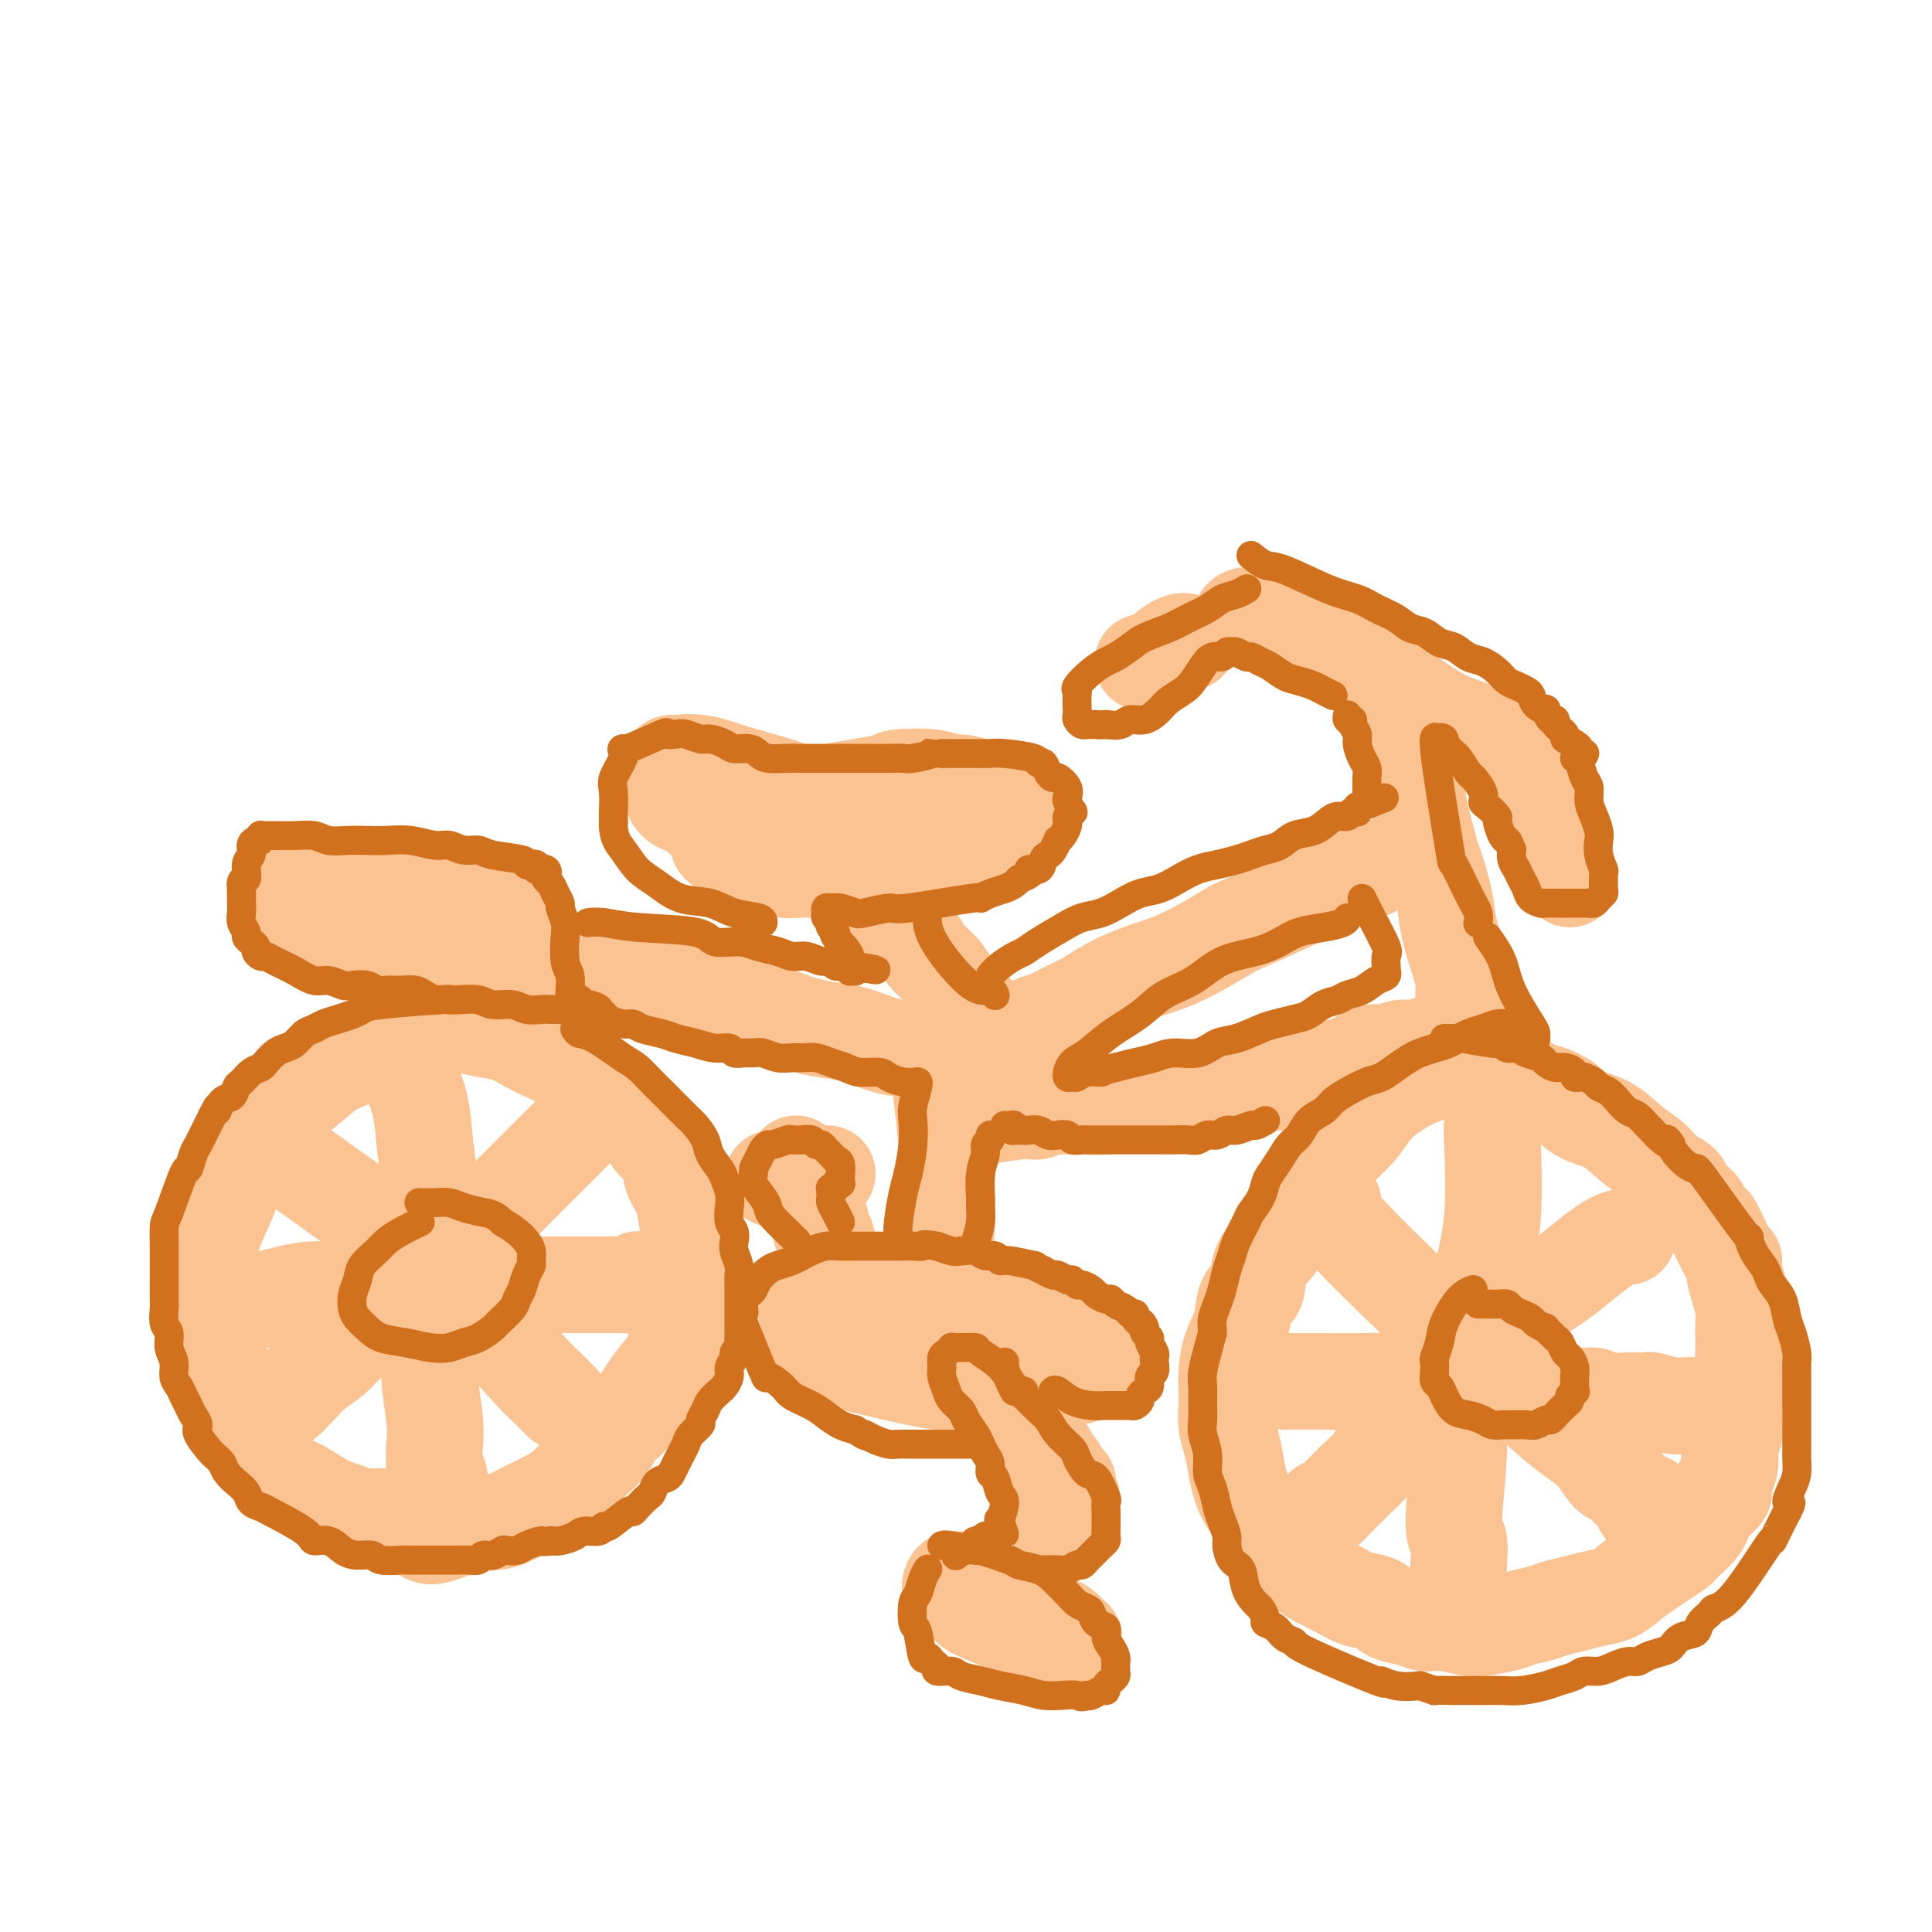 <svg viewBox='0 0 400 400' version='1.1' xmlns='http://www.w3.org/2000/svg' xmlns:xlink='http://www.w3.org/1999/xlink'><g fill='none' stroke='rgb(252,195,146)' stroke-width='20' stroke-linecap='round' stroke-linejoin='round'><path d='M86,218c-1.307,-0.356 -2.613,-0.712 -3,-1c-0.387,-0.288 0.146,-0.508 -2,0c-2.146,0.508 -6.969,1.746 -10,3c-3.031,1.254 -4.269,2.525 -6,4c-1.731,1.475 -3.956,3.153 -6,5c-2.044,1.847 -3.906,3.861 -6,6c-2.094,2.139 -4.418,4.401 -5,6c-0.582,1.599 0.578,2.533 0,5c-0.578,2.467 -2.894,6.466 -4,10c-1.106,3.534 -1.002,6.603 -1,9c0.002,2.397 -0.100,4.122 0,6c0.100,1.878 0.400,3.909 1,6c0.600,2.091 1.501,4.242 2,6c0.499,1.758 0.597,3.122 1,5c0.403,1.878 1.110,4.270 2,6c0.890,1.730 1.962,2.799 3,4c1.038,1.201 2.040,2.535 3,4c0.960,1.465 1.876,3.063 3,4c1.124,0.937 2.457,1.214 4,2c1.543,0.786 3.298,2.082 5,3c1.702,0.918 3.351,1.459 5,2'/><path d='M72,313c3.142,1.305 3.995,1.069 6,1c2.005,-0.069 5.160,0.029 7,1c1.840,0.971 2.365,2.815 4,3c1.635,0.185 4.380,-1.289 7,-2c2.620,-0.711 5.116,-0.658 7,-1c1.884,-0.342 3.155,-1.080 5,-2c1.845,-0.920 4.262,-2.024 6,-3c1.738,-0.976 2.795,-1.826 4,-3c1.205,-1.174 2.556,-2.674 4,-4c1.444,-1.326 2.981,-2.480 4,-4c1.019,-1.520 1.518,-3.405 2,-4c0.482,-0.595 0.945,0.102 2,-1c1.055,-1.102 2.702,-4.003 4,-6c1.298,-1.997 2.246,-3.089 3,-4c0.754,-0.911 1.312,-1.640 2,-3c0.688,-1.360 1.505,-3.350 2,-5c0.495,-1.650 0.670,-2.959 1,-4c0.330,-1.041 0.817,-1.815 1,-3c0.183,-1.185 0.061,-2.781 0,-4c-0.061,-1.219 -0.063,-2.063 0,-3c0.063,-0.937 0.191,-1.969 0,-4c-0.191,-2.031 -0.701,-5.060 -1,-7c-0.299,-1.940 -0.386,-2.790 -1,-4c-0.614,-1.210 -1.756,-2.781 -2,-4c-0.244,-1.219 0.409,-2.088 0,-3c-0.409,-0.912 -1.880,-1.869 -3,-3c-1.120,-1.131 -1.888,-2.437 -2,-3c-0.112,-0.563 0.431,-0.382 0,-1c-0.431,-0.618 -1.838,-2.034 -3,-3c-1.162,-0.966 -2.081,-1.483 -3,-2'/><path d='M128,228c-2.477,-2.456 -3.169,-2.597 -4,-3c-0.831,-0.403 -1.799,-1.067 -3,-2c-1.201,-0.933 -2.634,-2.133 -4,-3c-1.366,-0.867 -2.665,-1.399 -4,-2c-1.335,-0.601 -2.706,-1.271 -4,-2c-1.294,-0.729 -2.512,-1.516 -4,-2c-1.488,-0.484 -3.247,-0.666 -5,-1c-1.753,-0.334 -3.501,-0.822 -5,-1c-1.499,-0.178 -2.750,-0.048 -4,0c-1.250,0.048 -2.500,0.014 -3,0c-0.500,-0.014 -0.250,-0.007 0,0'/><path d='M85,222c0.055,0.018 0.109,0.037 0,0c-0.109,-0.037 -0.383,-0.128 0,1c0.383,1.128 1.423,3.477 2,6c0.577,2.523 0.691,5.222 1,8c0.309,2.778 0.814,5.636 1,9c0.186,3.364 0.054,7.235 0,11c-0.054,3.765 -0.028,7.423 0,11c0.028,3.577 0.059,7.073 0,10c-0.059,2.927 -0.208,5.287 0,8c0.208,2.713 0.774,5.781 1,8c0.226,2.219 0.113,3.589 0,5c-0.113,1.411 -0.226,2.861 0,4c0.226,1.139 0.793,1.965 1,3c0.207,1.035 0.056,2.277 0,3c-0.056,0.723 -0.015,0.925 0,1c0.015,0.075 0.004,0.021 0,0c-0.004,-0.021 -0.002,-0.011 0,0'/><path d='M54,269c-0.029,-0.022 -0.058,-0.043 0,0c0.058,0.043 0.202,0.151 1,0c0.798,-0.151 2.249,-0.562 4,-1c1.751,-0.438 3.801,-0.902 6,-1c2.199,-0.098 4.548,0.170 7,0c2.452,-0.170 5.008,-0.778 8,-1c2.992,-0.222 6.420,-0.060 9,0c2.580,0.060 4.312,0.016 7,0c2.688,-0.016 6.331,-0.004 10,0c3.669,0.004 7.364,0.001 10,0c2.636,-0.001 4.212,0.001 5,0c0.788,-0.001 0.789,-0.004 2,0c1.211,0.004 3.631,0.015 5,0c1.369,-0.015 1.687,-0.057 2,0c0.313,0.057 0.623,0.211 1,0c0.377,-0.211 0.823,-0.789 1,-1c0.177,-0.211 0.086,-0.057 0,0c-0.086,0.057 -0.167,0.015 0,0c0.167,-0.015 0.584,-0.004 1,0c0.416,0.004 0.833,0.001 1,0c0.167,-0.001 0.083,-0.001 0,0'/><path d='M121,232c0.099,-0.093 0.199,-0.187 -3,3c-3.199,3.187 -9.695,9.653 -13,13c-3.305,3.347 -3.419,3.575 -5,5c-1.581,1.425 -4.629,4.047 -7,6c-2.371,1.953 -4.065,3.236 -6,5c-1.935,1.764 -4.110,4.008 -6,6c-1.890,1.992 -3.494,3.732 -5,5c-1.506,1.268 -2.914,2.065 -4,3c-1.086,0.935 -1.852,2.008 -3,3c-1.148,0.992 -2.679,1.902 -4,3c-1.321,1.098 -2.431,2.385 -3,3c-0.569,0.615 -0.597,0.557 -1,1c-0.403,0.443 -1.180,1.387 -2,2c-0.820,0.613 -1.682,0.896 -2,1c-0.318,0.104 -0.091,0.030 0,0c0.091,-0.030 0.045,-0.015 0,0'/><path d='M61,241c0.885,0.565 1.770,1.130 3,2c1.230,0.870 2.804,2.045 7,5c4.196,2.955 11.015,7.691 15,11c3.985,3.309 5.138,5.191 7,7c1.862,1.809 4.434,3.544 6,5c1.566,1.456 2.126,2.632 4,5c1.874,2.368 5.063,5.927 7,8c1.937,2.073 2.624,2.660 3,3c0.376,0.340 0.441,0.431 1,1c0.559,0.569 1.612,1.615 2,2c0.388,0.385 0.111,0.110 0,0c-0.111,-0.110 -0.055,-0.055 0,0'/><path d='M307,224c-0.041,-0.193 -0.083,-0.385 -1,-1c-0.917,-0.615 -2.710,-1.651 -4,-2c-1.290,-0.349 -2.078,-0.011 -2,0c0.078,0.011 1.021,-0.304 0,0c-1.021,0.304 -4.005,1.228 -6,2c-1.995,0.772 -3.001,1.391 -4,2c-0.999,0.609 -1.989,1.208 -3,2c-1.011,0.792 -2.041,1.779 -3,3c-0.959,1.221 -1.845,2.678 -3,4c-1.155,1.322 -2.577,2.510 -4,4c-1.423,1.490 -2.847,3.281 -4,5c-1.153,1.719 -2.034,3.364 -3,5c-0.966,1.636 -2.017,3.261 -3,5c-0.983,1.739 -1.897,3.591 -3,5c-1.103,1.409 -2.393,2.374 -3,4c-0.607,1.626 -0.531,3.911 -1,5c-0.469,1.089 -1.485,0.980 -2,2c-0.515,1.020 -0.530,3.167 -1,5c-0.470,1.833 -1.395,3.351 -2,5c-0.605,1.649 -0.891,3.430 -1,5c-0.109,1.570 -0.040,2.929 0,4c0.040,1.071 0.052,1.854 0,3c-0.052,1.146 -0.168,2.655 0,4c0.168,1.345 0.619,2.527 1,4c0.381,1.473 0.690,3.236 1,5'/><path d='M256,304c0.962,5.763 2.866,7.669 4,9c1.134,1.331 1.499,2.086 2,3c0.501,0.914 1.137,1.988 2,3c0.863,1.012 1.952,1.963 3,3c1.048,1.037 2.055,2.161 3,3c0.945,0.839 1.826,1.395 3,2c1.174,0.605 2.639,1.261 4,2c1.361,0.739 2.618,1.561 4,2c1.382,0.439 2.889,0.495 4,1c1.111,0.505 1.828,1.459 3,2c1.172,0.541 2.801,0.667 4,1c1.199,0.333 1.970,0.871 3,1c1.030,0.129 2.318,-0.150 4,0c1.682,0.150 3.756,0.731 5,1c1.244,0.269 1.658,0.227 3,0c1.342,-0.227 3.611,-0.638 5,-1c1.389,-0.362 1.897,-0.675 3,-1c1.103,-0.325 2.802,-0.664 4,-1c1.198,-0.336 1.895,-0.670 3,-1c1.105,-0.330 2.617,-0.656 4,-1c1.383,-0.344 2.638,-0.706 4,-1c1.362,-0.294 2.830,-0.520 4,-1c1.170,-0.480 2.041,-1.213 3,-2c0.959,-0.787 2.007,-1.628 4,-3c1.993,-1.372 4.932,-3.274 6,-4c1.068,-0.726 0.266,-0.277 1,-1c0.734,-0.723 3.005,-2.618 4,-4c0.995,-1.382 0.713,-2.252 1,-3c0.287,-0.748 1.144,-1.374 2,-2'/><path d='M355,311c3.349,-3.144 1.223,-1.503 1,-2c-0.223,-0.497 1.457,-3.130 2,-5c0.543,-1.870 -0.051,-2.975 0,-4c0.051,-1.025 0.749,-1.968 1,-3c0.251,-1.032 0.057,-2.153 0,-3c-0.057,-0.847 0.023,-1.419 0,-2c-0.023,-0.581 -0.150,-1.171 0,-2c0.150,-0.829 0.576,-1.898 1,-3c0.424,-1.102 0.845,-2.238 1,-3c0.155,-0.762 0.042,-1.151 0,-2c-0.042,-0.849 -0.014,-2.158 0,-3c0.014,-0.842 0.014,-1.215 0,-2c-0.014,-0.785 -0.042,-1.980 0,-3c0.042,-1.020 0.154,-1.865 0,-3c-0.154,-1.135 -0.574,-2.561 -1,-4c-0.426,-1.439 -0.858,-2.890 -1,-4c-0.142,-1.110 0.008,-1.877 0,-2c-0.008,-0.123 -0.172,0.399 -1,-1c-0.828,-1.399 -2.320,-4.721 -3,-6c-0.680,-1.279 -0.548,-0.517 -1,-1c-0.452,-0.483 -1.489,-2.211 -2,-3c-0.511,-0.789 -0.495,-0.637 -1,-1c-0.505,-0.363 -1.530,-1.240 -2,-2c-0.470,-0.760 -0.386,-1.405 -1,-2c-0.614,-0.595 -1.928,-1.142 -3,-2c-1.072,-0.858 -1.903,-2.028 -3,-3c-1.097,-0.972 -2.459,-1.745 -4,-3c-1.541,-1.255 -3.261,-2.992 -5,-4c-1.739,-1.008 -3.497,-1.288 -5,-2c-1.503,-0.712 -2.752,-1.856 -4,-3'/><path d='M324,228c-3.738,-2.204 -4.085,-1.715 -5,-2c-0.915,-0.285 -2.400,-1.344 -4,-2c-1.600,-0.656 -3.315,-0.907 -5,-1c-1.685,-0.093 -3.338,-0.026 -4,0c-0.662,0.026 -0.331,0.013 0,0'/><path d='M310,227c-0.408,2.462 -0.815,4.924 -1,6c-0.185,1.076 -0.146,0.767 0,4c0.146,3.233 0.399,10.010 0,15c-0.399,4.990 -1.451,8.194 -2,12c-0.549,3.806 -0.597,8.215 -1,12c-0.403,3.785 -1.162,6.947 -2,10c-0.838,3.053 -1.755,5.997 -2,8c-0.245,2.003 0.183,3.064 0,7c-0.183,3.936 -0.977,10.745 -1,14c-0.023,3.255 0.725,2.956 1,4c0.275,1.044 0.077,3.432 0,5c-0.077,1.568 -0.035,2.315 0,3c0.035,0.685 0.062,1.308 0,2c-0.062,0.692 -0.213,1.453 0,2c0.213,0.547 0.789,0.878 1,1c0.211,0.122 0.057,0.033 0,0c-0.057,-0.033 -0.016,-0.009 0,0c0.016,0.009 0.008,0.005 0,0'/><path d='M266,286c0.352,0.002 0.704,0.004 2,0c1.296,-0.004 3.536,-0.012 6,0c2.464,0.012 5.154,0.046 8,0c2.846,-0.046 5.850,-0.171 9,0c3.150,0.171 6.445,0.638 9,1c2.555,0.362 4.369,0.619 9,1c4.631,0.381 12.080,0.887 16,1c3.920,0.113 4.312,-0.166 5,0c0.688,0.166 1.673,0.775 3,1c1.327,0.225 2.995,0.064 4,0c1.005,-0.064 1.347,-0.031 2,0c0.653,0.031 1.617,0.061 2,0c0.383,-0.061 0.183,-0.212 1,0c0.817,0.212 2.650,0.789 4,1c1.350,0.211 2.218,0.057 3,0c0.782,-0.057 1.478,-0.015 2,0c0.522,0.015 0.871,0.004 1,0c0.129,-0.004 0.037,-0.001 0,0c-0.037,0.001 -0.018,0.001 0,0'/><path d='M276,249c-0.785,0.469 -1.571,0.938 2,5c3.571,4.062 11.497,11.717 16,16c4.503,4.283 5.583,5.194 9,8c3.417,2.806 9.170,7.509 12,10c2.830,2.491 2.736,2.771 4,4c1.264,1.229 3.886,3.407 6,5c2.114,1.593 3.722,2.602 5,4c1.278,1.398 2.227,3.186 3,4c0.773,0.814 1.369,0.654 2,1c0.631,0.346 1.297,1.199 2,2c0.703,0.801 1.442,1.549 2,2c0.558,0.451 0.933,0.605 1,1c0.067,0.395 -0.174,1.029 0,1c0.174,-0.029 0.764,-0.723 1,-1c0.236,-0.277 0.118,-0.139 0,0'/><path d='M337,256c-1.235,0.136 -2.470,0.271 -5,2c-2.530,1.729 -6.355,5.051 -9,7c-2.645,1.949 -4.111,2.526 -6,4c-1.889,1.474 -4.200,3.846 -6,6c-1.800,2.154 -3.087,4.092 -5,6c-1.913,1.908 -4.451,3.788 -6,5c-1.549,1.212 -2.111,1.757 -4,4c-1.889,2.243 -5.107,6.182 -7,8c-1.893,1.818 -2.461,1.513 -3,2c-0.539,0.487 -1.047,1.766 -2,3c-0.953,1.234 -2.349,2.425 -3,3c-0.651,0.575 -0.555,0.536 -1,1c-0.445,0.464 -1.429,1.431 -2,2c-0.571,0.569 -0.727,0.741 -1,1c-0.273,0.259 -0.661,0.605 -1,1c-0.339,0.395 -0.627,0.838 -1,1c-0.373,0.162 -0.831,0.044 -1,0c-0.169,-0.044 -0.048,-0.012 0,0c0.048,0.012 0.024,0.006 0,0'/><path d='M303,213c-0.015,-2.157 -0.030,-4.313 0,-6c0.030,-1.687 0.106,-2.904 0,-4c-0.106,-1.096 -0.395,-2.070 -1,-4c-0.605,-1.930 -1.528,-4.816 -2,-7c-0.472,-2.184 -0.494,-3.666 -1,-6c-0.506,-2.334 -1.497,-5.519 -2,-7c-0.503,-1.481 -0.517,-1.257 -1,-3c-0.483,-1.743 -1.435,-5.453 -2,-8c-0.565,-2.547 -0.743,-3.931 -1,-5c-0.257,-1.069 -0.595,-1.823 -1,-3c-0.405,-1.177 -0.878,-2.779 -1,-4c-0.122,-1.221 0.108,-2.063 0,-3c-0.108,-0.937 -0.554,-1.968 -1,-3'/><path d='M290,150c-2.011,-9.989 -0.539,-3.461 0,-1c0.539,2.461 0.145,0.855 0,0c-0.145,-0.855 -0.041,-0.959 0,-1c0.041,-0.041 0.021,-0.021 0,0'/><path d='M257,128c0.589,-0.615 1.177,-1.230 6,1c4.823,2.230 13.879,7.306 19,10c5.121,2.694 6.305,3.005 8,4c1.695,0.995 3.900,2.672 6,4c2.100,1.328 4.096,2.306 6,3c1.904,0.694 3.718,1.104 5,2c1.282,0.896 2.032,2.278 3,3c0.968,0.722 2.153,0.786 3,1c0.847,0.214 1.355,0.579 2,1c0.645,0.421 1.427,0.897 2,1c0.573,0.103 0.937,-0.168 1,0c0.063,0.168 -0.175,0.776 0,1c0.175,0.224 0.764,0.064 1,0c0.236,-0.064 0.118,-0.032 0,0'/><path d='M320,170c0.334,1.005 0.668,2.010 1,3c0.332,0.990 0.664,1.964 1,3c0.336,1.036 0.678,2.133 1,3c0.322,0.867 0.625,1.503 1,2c0.375,0.497 0.821,0.856 1,1c0.179,0.144 0.089,0.072 0,0'/><path d='M246,133c-0.512,-0.204 -1.024,-0.408 -2,0c-0.976,0.408 -2.416,1.429 -3,2c-0.584,0.571 -0.311,0.692 -1,1c-0.689,0.308 -2.340,0.802 -3,1c-0.660,0.198 -0.330,0.099 0,0'/><path d='M284,180c-0.150,-0.288 -0.299,-0.575 -2,0c-1.701,0.575 -4.952,2.013 -7,3c-2.048,0.987 -2.891,1.524 -6,3c-3.109,1.476 -8.484,3.893 -11,5c-2.516,1.107 -2.175,0.905 -4,2c-1.825,1.095 -5.818,3.486 -9,5c-3.182,1.514 -5.555,2.150 -8,3c-2.445,0.850 -4.963,1.915 -7,3c-2.037,1.085 -3.593,2.189 -5,3c-1.407,0.811 -2.664,1.328 -4,2c-1.336,0.672 -2.750,1.500 -4,2c-1.250,0.500 -2.337,0.673 -3,1c-0.663,0.327 -0.904,0.808 -1,1c-0.096,0.192 -0.048,0.096 0,0'/><path d='M301,217c-0.185,0.146 -0.370,0.292 -1,0c-0.630,-0.292 -1.704,-1.022 -3,-1c-1.296,0.022 -2.815,0.797 -4,1c-1.185,0.203 -2.035,-0.167 -3,0c-0.965,0.167 -2.043,0.872 -3,1c-0.957,0.128 -1.793,-0.322 -3,0c-1.207,0.322 -2.787,1.414 -4,2c-1.213,0.586 -2.060,0.664 -3,1c-0.940,0.336 -1.972,0.930 -3,1c-1.028,0.070 -2.051,-0.384 -3,0c-0.949,0.384 -1.824,1.606 -3,2c-1.176,0.394 -2.652,-0.039 -4,0c-1.348,0.039 -2.568,0.550 -4,1c-1.432,0.450 -3.075,0.837 -4,1c-0.925,0.163 -1.131,0.100 -2,0c-0.869,-0.100 -2.400,-0.238 -4,0c-1.600,0.238 -3.270,0.852 -5,1c-1.730,0.148 -3.520,-0.171 -5,0c-1.480,0.171 -2.651,0.830 -4,1c-1.349,0.170 -2.878,-0.150 -4,0c-1.122,0.150 -1.838,0.771 -3,1c-1.162,0.229 -2.769,0.065 -4,0c-1.231,-0.065 -2.087,-0.031 -3,0c-0.913,0.031 -1.883,0.061 -3,0c-1.117,-0.061 -2.382,-0.212 -3,0c-0.618,0.212 -0.589,0.788 -1,1c-0.411,0.212 -1.260,0.061 -2,0c-0.740,-0.061 -1.370,-0.030 -2,0'/><path d='M211,230c-14.024,2.072 -4.084,0.751 -1,0c3.084,-0.751 -0.689,-0.933 -2,-1c-1.311,-0.067 -0.161,-0.018 0,0c0.161,0.018 -0.668,0.005 -1,0c-0.332,-0.005 -0.166,-0.003 0,0'/><path d='M212,218c-0.616,0.207 -1.233,0.415 -2,0c-0.767,-0.415 -1.686,-1.451 -4,-4c-2.314,-2.549 -6.025,-6.609 -8,-9c-1.975,-2.391 -2.216,-3.112 -3,-4c-0.784,-0.888 -2.111,-1.943 -3,-3c-0.889,-1.057 -1.338,-2.115 -2,-3c-0.662,-0.885 -1.536,-1.595 -2,-2c-0.464,-0.405 -0.517,-0.504 -1,-1c-0.483,-0.496 -1.397,-1.391 -2,-2c-0.603,-0.609 -0.893,-0.934 -1,-1c-0.107,-0.066 -0.029,0.127 0,0c0.029,-0.127 0.008,-0.573 0,-1c-0.008,-0.427 -0.002,-0.836 0,-1c0.002,-0.164 0.001,-0.082 0,0'/><path d='M203,217c-0.563,0.000 -1.126,0.001 -2,0c-0.874,-0.001 -2.059,-0.002 -3,0c-0.941,0.002 -1.640,0.008 -3,0c-1.360,-0.008 -3.383,-0.029 -5,0c-1.617,0.029 -2.827,0.108 -4,0c-1.173,-0.108 -2.307,-0.404 -4,-1c-1.693,-0.596 -3.945,-1.493 -6,-2c-2.055,-0.507 -3.912,-0.626 -6,-1c-2.088,-0.374 -4.405,-1.003 -7,-2c-2.595,-0.997 -5.466,-2.361 -8,-3c-2.534,-0.639 -4.731,-0.554 -7,-1c-2.269,-0.446 -4.611,-1.425 -7,-2c-2.389,-0.575 -4.824,-0.746 -7,-1c-2.176,-0.254 -4.092,-0.590 -6,-1c-1.908,-0.410 -3.806,-0.895 -6,-1c-2.194,-0.105 -4.683,0.168 -6,0c-1.317,-0.168 -1.464,-0.777 -3,-1c-1.536,-0.223 -4.463,-0.060 -6,0c-1.537,0.060 -1.683,0.016 -2,0c-0.317,-0.016 -0.805,-0.005 -1,0c-0.195,0.005 -0.098,0.002 0,0'/><path d='M104,201c-6.167,-0.667 -3.083,-0.333 0,0'/><path d='M195,225c-0.115,-0.067 -0.230,-0.133 0,2c0.230,2.133 0.804,6.466 1,10c0.196,3.534 0.014,6.269 0,9c-0.014,2.731 0.140,5.458 0,8c-0.140,2.542 -0.573,4.898 -1,7c-0.427,2.102 -0.846,3.949 -1,6c-0.154,2.051 -0.041,4.305 0,6c0.041,1.695 0.011,2.833 0,4c-0.011,1.167 -0.003,2.365 0,3c0.003,0.635 0.001,0.706 0,1c-0.001,0.294 -0.000,0.810 0,1c0.000,0.190 0.000,0.054 0,0c-0.000,-0.054 -0.000,-0.027 0,0'/><path d='M201,273c-0.344,-0.172 -0.687,-0.344 -4,-1c-3.313,-0.656 -9.595,-1.794 -13,-2c-3.405,-0.206 -3.931,0.522 -5,1c-1.069,0.478 -2.680,0.706 -4,1c-1.320,0.294 -2.350,0.656 -3,1c-0.650,0.344 -0.921,0.672 -1,1c-0.079,0.328 0.034,0.655 0,1c-0.034,0.345 -0.216,0.707 0,1c0.216,0.293 0.828,0.516 2,1c1.172,0.484 2.902,1.229 5,2c2.098,0.771 4.565,1.570 7,2c2.435,0.430 4.840,0.493 7,1c2.160,0.507 4.077,1.457 6,2c1.923,0.543 3.852,0.677 6,1c2.148,0.323 4.517,0.833 6,1c1.483,0.167 2.082,-0.011 3,0c0.918,0.011 2.155,0.209 3,0c0.845,-0.209 1.298,-0.824 2,-1c0.702,-0.176 1.654,0.089 2,0c0.346,-0.089 0.087,-0.532 0,-1c-0.087,-0.468 -0.003,-0.960 0,-1c0.003,-0.040 -0.076,0.374 0,0c0.076,-0.374 0.307,-1.535 0,-2c-0.307,-0.465 -1.154,-0.232 -2,0'/><path d='M218,281c-1.377,-1.477 -3.818,-3.170 -6,-4c-2.182,-0.830 -4.105,-0.797 -6,-1c-1.895,-0.203 -3.761,-0.643 -6,-1c-2.239,-0.357 -4.849,-0.631 -7,-1c-2.151,-0.369 -3.843,-0.832 -6,-1c-2.157,-0.168 -4.781,-0.041 -6,0c-1.219,0.041 -1.034,-0.004 -2,0c-0.966,0.004 -3.085,0.058 -4,0c-0.915,-0.058 -0.627,-0.227 -1,0c-0.373,0.227 -1.406,0.848 -2,1c-0.594,0.152 -0.748,-0.167 -1,0c-0.252,0.167 -0.602,0.821 -1,1c-0.398,0.179 -0.845,-0.118 -1,0c-0.155,0.118 -0.018,0.649 0,1c0.018,0.351 -0.082,0.522 0,1c0.082,0.478 0.347,1.262 1,2c0.653,0.738 1.694,1.431 3,2c1.306,0.569 2.876,1.014 7,2c4.124,0.986 10.802,2.513 14,3c3.198,0.487 2.918,-0.065 3,0c0.082,0.065 0.528,0.747 2,1c1.472,0.253 3.970,0.078 6,0c2.030,-0.078 3.593,-0.059 5,0c1.407,0.059 2.657,0.157 4,0c1.343,-0.157 2.780,-0.567 4,-1c1.220,-0.433 2.225,-0.887 3,-1c0.775,-0.113 1.321,0.114 2,0c0.679,-0.114 1.490,-0.569 2,-1c0.510,-0.431 0.717,-0.837 1,-1c0.283,-0.163 0.641,-0.081 1,0'/><path d='M227,283c1.936,-0.798 0.276,-0.794 0,-1c-0.276,-0.206 0.832,-0.622 1,-1c0.168,-0.378 -0.602,-0.716 -1,-1c-0.398,-0.284 -0.422,-0.513 -1,-1c-0.578,-0.487 -1.709,-1.234 -3,-2c-1.291,-0.766 -2.740,-1.553 -4,-2c-1.260,-0.447 -2.331,-0.554 -4,-1c-1.669,-0.446 -3.938,-1.230 -6,-2c-2.062,-0.770 -3.918,-1.527 -6,-2c-2.082,-0.473 -4.390,-0.662 -6,-1c-1.610,-0.338 -2.524,-0.824 -4,-1c-1.476,-0.176 -3.516,-0.044 -5,0c-1.484,0.044 -2.414,-0.002 -4,0c-1.586,0.002 -3.829,0.052 -5,0c-1.171,-0.052 -1.269,-0.207 -2,0c-0.731,0.207 -2.093,0.776 -3,1c-0.907,0.224 -1.359,0.101 -2,0c-0.641,-0.101 -1.472,-0.182 -2,0c-0.528,0.182 -0.752,0.627 -1,1c-0.248,0.373 -0.519,0.674 -1,1c-0.481,0.326 -1.173,0.676 -1,1c0.173,0.324 1.211,0.622 1,1c-0.211,0.378 -1.670,0.837 1,2c2.670,1.163 9.471,3.030 13,4c3.529,0.970 3.788,1.042 5,1c1.212,-0.042 3.376,-0.197 5,0c1.624,0.197 2.706,0.745 4,1c1.294,0.255 2.798,0.216 4,0c1.202,-0.216 2.101,-0.608 3,-1'/><path d='M203,280c3.564,0.215 1.974,0.254 2,0c0.026,-0.254 1.667,-0.800 3,-1c1.333,-0.200 2.359,-0.054 3,0c0.641,0.054 0.897,0.015 1,0c0.103,-0.015 0.051,-0.008 0,0'/><path d='M197,281c1.171,1.849 2.341,3.699 5,6c2.659,2.301 6.806,5.054 9,7c2.194,1.946 2.434,3.085 3,4c0.566,0.915 1.457,1.607 2,2c0.543,0.393 0.738,0.488 1,1c0.262,0.512 0.592,1.443 1,2c0.408,0.557 0.893,0.741 1,1c0.107,0.259 -0.164,0.591 0,1c0.164,0.409 0.762,0.893 1,1c0.238,0.107 0.117,-0.164 0,0c-0.117,0.164 -0.230,0.762 0,1c0.230,0.238 0.804,0.115 1,0c0.196,-0.115 0.014,-0.223 0,0c-0.014,0.223 0.139,0.778 0,1c-0.139,0.222 -0.569,0.111 -1,0'/><path d='M220,308c3.618,4.173 1.162,1.104 0,0c-1.162,-1.104 -1.029,-0.244 -1,0c0.029,0.244 -0.045,-0.127 0,0c0.045,0.127 0.208,0.752 0,1c-0.208,0.248 -0.788,0.118 -1,0c-0.212,-0.118 -0.057,-0.224 0,0c0.057,0.224 0.015,0.778 0,1c-0.015,0.222 -0.004,0.111 0,0c0.004,-0.111 0.001,-0.222 0,0c-0.001,0.222 -0.000,0.778 0,1c0.000,0.222 0.000,0.111 0,0'/><path d='M216,307c0.098,1.058 0.195,2.116 0,3c-0.195,0.884 -0.683,1.593 -1,3c-0.317,1.407 -0.464,3.512 -1,5c-0.536,1.488 -1.460,2.360 -2,3c-0.540,0.640 -0.694,1.047 -1,2c-0.306,0.953 -0.762,2.451 -1,3c-0.238,0.549 -0.256,0.148 0,0c0.256,-0.148 0.788,-0.042 1,0c0.212,0.042 0.106,0.021 0,0'/><path d='M206,328c-0.734,0.144 -1.467,0.288 -3,0c-1.533,-0.288 -3.865,-1.010 -5,-1c-1.135,0.010 -1.074,0.750 -1,1c0.074,0.250 0.161,0.011 0,0c-0.161,-0.011 -0.571,0.208 0,1c0.571,0.792 2.121,2.159 3,3c0.879,0.841 1.085,1.158 3,2c1.915,0.842 5.540,2.211 7,3c1.460,0.789 0.757,0.998 2,1c1.243,0.002 4.433,-0.202 6,0c1.567,0.202 1.511,0.810 2,1c0.489,0.190 1.524,-0.036 2,0c0.476,0.036 0.393,0.335 0,0c-0.393,-0.335 -1.097,-1.305 -2,-2c-0.903,-0.695 -2.004,-1.114 -4,-2c-1.996,-0.886 -4.888,-2.237 -7,-3c-2.112,-0.763 -3.445,-0.936 -4,-1c-0.555,-0.064 -0.331,-0.017 -1,0c-0.669,0.017 -2.231,0.005 -3,0c-0.769,-0.005 -0.746,-0.001 -1,0c-0.254,0.001 -0.787,0.000 -1,0c-0.213,-0.000 -0.107,-0.000 0,0'/><path d='M177,269c-0.527,-1.633 -1.054,-3.266 -2,-5c-0.946,-1.734 -2.310,-3.568 -3,-5c-0.690,-1.432 -0.706,-2.463 -1,-3c-0.294,-0.537 -0.868,-0.581 -1,-1c-0.132,-0.419 0.176,-1.211 0,-2c-0.176,-0.789 -0.835,-1.573 -1,-2c-0.165,-0.427 0.166,-0.497 0,-1c-0.166,-0.503 -0.829,-1.441 -1,-2c-0.171,-0.559 0.150,-0.741 0,-1c-0.150,-0.259 -0.771,-0.595 -1,-1c-0.229,-0.405 -0.065,-0.879 0,-1c0.065,-0.121 0.031,0.111 0,0c-0.031,-0.111 -0.061,-0.566 0,-1c0.061,-0.434 0.212,-0.848 0,-1c-0.212,-0.152 -0.788,-0.041 -1,0c-0.212,0.041 -0.061,0.012 0,0c0.061,-0.012 0.030,-0.006 0,0'/><path d='M166,243c-1.876,-4.027 -1.067,-1.093 -1,0c0.067,1.093 -0.609,0.346 -1,0c-0.391,-0.346 -0.497,-0.289 -1,0c-0.503,0.289 -1.402,0.810 -2,1c-0.598,0.190 -0.893,0.047 -1,0c-0.107,-0.047 -0.024,0.001 0,0c0.024,-0.001 -0.010,-0.053 0,0c0.010,0.053 0.066,0.210 1,0c0.934,-0.210 2.748,-0.788 4,-1c1.252,-0.212 1.944,-0.057 3,0c1.056,0.057 2.477,0.015 3,0c0.523,-0.015 0.150,-0.004 0,0c-0.150,0.004 -0.075,0.002 0,0'/><path d='M185,174c-0.012,-0.285 -0.023,-0.571 -1,-1c-0.977,-0.429 -2.919,-1.002 -6,-1c-3.081,0.002 -7.301,0.578 -10,1c-2.699,0.422 -3.877,0.689 -5,1c-1.123,0.311 -2.192,0.666 -3,1c-0.808,0.334 -1.356,0.649 -2,1c-0.644,0.351 -1.384,0.740 -2,1c-0.616,0.260 -1.107,0.391 0,1c1.107,0.609 3.814,1.694 6,2c2.186,0.306 3.851,-0.169 6,0c2.149,0.169 4.781,0.982 7,1c2.219,0.018 4.025,-0.759 6,-1c1.975,-0.241 4.119,0.053 6,0c1.881,-0.053 3.499,-0.452 5,-1c1.501,-0.548 2.886,-1.246 4,-2c1.114,-0.754 1.959,-1.564 3,-2c1.041,-0.436 2.279,-0.498 3,-1c0.721,-0.502 0.925,-1.445 1,-2c0.075,-0.555 0.022,-0.722 0,-1c-0.022,-0.278 -0.011,-0.669 0,-1c0.011,-0.331 0.024,-0.604 0,-1c-0.024,-0.396 -0.083,-0.914 0,-1c0.083,-0.086 0.310,0.261 0,0c-0.310,-0.261 -1.155,-1.131 -2,-2'/><path d='M201,166c-0.894,-1.419 -2.630,-0.965 -4,-1c-1.370,-0.035 -2.374,-0.557 -4,-1c-1.626,-0.443 -3.875,-0.805 -6,-1c-2.125,-0.195 -4.128,-0.222 -6,0c-1.872,0.222 -3.614,0.693 -6,1c-2.386,0.307 -5.416,0.448 -8,1c-2.584,0.552 -4.721,1.513 -7,2c-2.279,0.487 -4.701,0.498 -6,1c-1.299,0.502 -1.475,1.496 -2,2c-0.525,0.504 -1.398,0.520 -2,1c-0.602,0.480 -0.934,1.424 -1,2c-0.066,0.576 0.133,0.785 0,1c-0.133,0.215 -0.597,0.435 0,1c0.597,0.565 2.254,1.473 3,2c0.746,0.527 0.581,0.672 3,1c2.419,0.328 7.421,0.838 11,1c3.579,0.162 5.733,-0.023 7,0c1.267,0.023 1.645,0.253 4,0c2.355,-0.253 6.687,-0.990 12,-2c5.313,-1.010 11.606,-2.294 14,-3c2.394,-0.706 0.890,-0.833 1,-1c0.110,-0.167 1.833,-0.375 3,-1c1.167,-0.625 1.779,-1.669 2,-2c0.221,-0.331 0.053,0.049 0,0c-0.053,-0.049 0.009,-0.528 0,-1c-0.009,-0.472 -0.088,-0.939 0,-1c0.088,-0.061 0.343,0.283 0,0c-0.343,-0.283 -1.285,-1.191 -2,-2c-0.715,-0.809 -1.204,-1.517 -2,-2c-0.796,-0.483 -1.898,-0.742 -3,-1'/><path d='M202,163c-2.085,-1.251 -3.796,-0.879 -5,-1c-1.204,-0.121 -1.900,-0.734 -4,-1c-2.100,-0.266 -5.604,-0.185 -7,0c-1.396,0.185 -0.685,0.473 -3,1c-2.315,0.527 -7.657,1.293 -11,2c-3.343,0.707 -4.688,1.356 -6,2c-1.312,0.644 -2.590,1.283 -4,2c-1.410,0.717 -2.952,1.513 -4,2c-1.048,0.487 -1.600,0.667 -2,1c-0.400,0.333 -0.646,0.820 -1,1c-0.354,0.180 -0.815,0.051 -1,0c-0.185,-0.051 -0.092,-0.026 0,0'/><path d='M175,164c-0.669,0.361 -1.338,0.723 -2,1c-0.662,0.277 -1.317,0.470 -3,1c-1.683,0.530 -4.394,1.396 -6,2c-1.606,0.604 -2.108,0.946 -3,1c-0.892,0.054 -2.174,-0.181 -3,0c-0.826,0.181 -1.198,0.776 -2,1c-0.802,0.224 -2.036,0.075 -3,0c-0.964,-0.075 -1.658,-0.076 -2,0c-0.342,0.076 -0.332,0.227 -1,0c-0.668,-0.227 -2.014,-0.834 -3,-1c-0.986,-0.166 -1.613,0.107 -2,0c-0.387,-0.107 -0.533,-0.596 -1,-1c-0.467,-0.404 -1.253,-0.723 -2,-1c-0.747,-0.277 -1.455,-0.511 -2,-1c-0.545,-0.489 -0.927,-1.231 -1,-2c-0.073,-0.769 0.163,-1.565 0,-2c-0.163,-0.435 -0.724,-0.511 -1,-1c-0.276,-0.489 -0.267,-1.393 0,-2c0.267,-0.607 0.793,-0.917 1,-1c0.207,-0.083 0.095,0.061 1,0c0.905,-0.061 2.828,-0.326 5,0c2.172,0.326 4.592,1.244 7,2c2.408,0.756 4.803,1.352 7,2c2.197,0.648 4.197,1.349 6,2c1.803,0.651 3.408,1.252 5,2c1.592,0.748 3.169,1.642 5,2c1.831,0.358 3.915,0.179 6,0'/><path d='M181,168c6.911,1.622 2.689,1.178 1,1c-1.689,-0.178 -0.844,-0.089 0,0'/><path d='M98,196c-0.333,-0.214 -0.665,-0.428 -1,-1c-0.335,-0.572 -0.672,-1.501 -1,-2c-0.328,-0.499 -0.646,-0.567 -1,-1c-0.354,-0.433 -0.745,-1.230 -2,-2c-1.255,-0.770 -3.373,-1.512 -5,-2c-1.627,-0.488 -2.761,-0.720 -4,-1c-1.239,-0.280 -2.582,-0.607 -4,-1c-1.418,-0.393 -2.911,-0.852 -4,-1c-1.089,-0.148 -1.774,0.017 -3,0c-1.226,-0.017 -2.994,-0.215 -4,0c-1.006,0.215 -1.250,0.842 -2,1c-0.750,0.158 -2.005,-0.154 -3,0c-0.995,0.154 -1.732,0.774 -2,1c-0.268,0.226 -0.069,0.060 0,0c0.069,-0.060 0.008,-0.013 0,1c-0.008,1.013 0.036,2.991 1,4c0.964,1.009 2.846,1.048 5,1c2.154,-0.048 4.578,-0.185 7,0c2.422,0.185 4.841,0.691 7,1c2.159,0.309 4.058,0.423 6,1c1.942,0.577 3.926,1.619 6,2c2.074,0.381 4.236,0.102 6,0c1.764,-0.102 3.129,-0.028 4,0c0.871,0.028 1.249,0.008 2,0c0.751,-0.008 1.876,-0.004 3,0'/><path d='M109,197c6.571,0.605 2.499,0.116 1,0c-1.499,-0.116 -0.426,0.141 0,0c0.426,-0.141 0.205,-0.681 0,-1c-0.205,-0.319 -0.393,-0.418 -1,-1c-0.607,-0.582 -1.633,-1.647 -3,-3c-1.367,-1.353 -3.075,-2.993 -5,-4c-1.925,-1.007 -4.067,-1.380 -6,-2c-1.933,-0.620 -3.658,-1.489 -5,-2c-1.342,-0.511 -2.303,-0.666 -4,-1c-1.697,-0.334 -4.131,-0.846 -6,-1c-1.869,-0.154 -3.174,0.050 -4,0c-0.826,-0.050 -1.174,-0.353 -3,0c-1.826,0.353 -5.128,1.363 -7,2c-1.872,0.637 -2.312,0.902 -3,1c-0.688,0.098 -1.625,0.028 -2,0c-0.375,-0.028 -0.187,-0.014 0,0'/></g>
<g fill='none' stroke='rgb(210,113,29)' stroke-width='6' stroke-linecap='round' stroke-linejoin='round'><path d='M212,288c-0.622,-0.053 -1.244,-0.105 -2,-1c-0.756,-0.895 -1.645,-2.632 -3,-4c-1.355,-1.368 -3.176,-2.366 -4,-3c-0.824,-0.634 -0.651,-0.903 -1,-1c-0.349,-0.097 -1.221,-0.023 -2,0c-0.779,0.023 -1.467,-0.006 -2,0c-0.533,0.006 -0.913,0.046 -1,0c-0.087,-0.046 0.119,-0.179 0,0c-0.119,0.179 -0.565,0.671 -1,1c-0.435,0.329 -0.861,0.497 -1,1c-0.139,0.503 0.008,1.342 0,2c-0.008,0.658 -0.172,1.134 0,2c0.172,0.866 0.680,2.123 1,3c0.320,0.877 0.453,1.376 1,2c0.547,0.624 1.508,1.375 2,2c0.492,0.625 0.514,1.126 1,2c0.486,0.874 1.436,2.122 2,3c0.564,0.878 0.743,1.385 1,2c0.257,0.615 0.593,1.338 1,2c0.407,0.662 0.884,1.264 1,2c0.116,0.736 -0.129,1.606 0,2c0.129,0.394 0.633,0.312 1,1c0.367,0.688 0.599,2.147 1,3c0.401,0.853 0.972,1.101 1,2c0.028,0.899 -0.486,2.450 -1,4'/><path d='M207,315c1.855,5.194 0.494,1.181 0,0c-0.494,-1.181 -0.121,0.472 0,1c0.121,0.528 -0.009,-0.070 0,0c0.009,0.070 0.157,0.807 0,1c-0.157,0.193 -0.619,-0.159 -1,0c-0.381,0.159 -0.679,0.830 -1,1c-0.321,0.170 -0.663,-0.161 -1,0c-0.337,0.161 -0.669,0.814 -1,1c-0.331,0.186 -0.662,-0.095 -1,0c-0.338,0.095 -0.683,0.565 -1,1c-0.317,0.435 -0.607,0.835 -1,1c-0.393,0.165 -0.889,0.096 -1,0c-0.111,-0.096 0.162,-0.218 0,0c-0.162,0.218 -0.761,0.777 -1,1c-0.239,0.223 -0.120,0.112 0,0'/><path d='M195,320c0.263,-0.128 0.526,-0.255 2,0c1.474,0.255 4.159,0.894 5,1c0.841,0.106 -0.162,-0.320 1,0c1.162,0.320 4.489,1.388 6,2c1.511,0.612 1.206,0.769 2,1c0.794,0.231 2.689,0.534 4,1c1.311,0.466 2.039,1.093 3,2c0.961,0.907 2.154,2.092 3,3c0.846,0.908 1.345,1.538 2,2c0.655,0.462 1.467,0.757 2,1c0.533,0.243 0.787,0.435 1,1c0.213,0.565 0.387,1.503 1,2c0.613,0.497 1.667,0.554 2,1c0.333,0.446 -0.054,1.282 0,2c0.054,0.718 0.551,1.320 1,2c0.449,0.680 0.852,1.439 1,2c0.148,0.561 0.040,0.924 0,1c-0.040,0.076 -0.014,-0.134 0,0c0.014,0.134 0.014,0.613 0,1c-0.014,0.387 -0.042,0.682 0,1c0.042,0.318 0.153,0.659 0,1c-0.153,0.341 -0.569,0.684 -1,1c-0.431,0.316 -0.875,0.607 -1,1c-0.125,0.393 0.070,0.889 0,1c-0.070,0.111 -0.403,-0.162 -1,0c-0.597,0.162 -1.456,0.761 -2,1c-0.544,0.239 -0.772,0.120 -1,0'/><path d='M225,351c-1.252,0.622 -1.381,0.178 -2,0c-0.619,-0.178 -1.729,-0.089 -3,0c-1.271,0.089 -2.705,0.179 -4,0c-1.295,-0.179 -2.453,-0.626 -4,-1c-1.547,-0.374 -3.484,-0.674 -5,-1c-1.516,-0.326 -2.612,-0.679 -4,-1c-1.388,-0.321 -3.068,-0.610 -4,-1c-0.932,-0.390 -1.114,-0.880 -2,-1c-0.886,-0.120 -2.475,0.130 -3,0c-0.525,-0.130 0.014,-0.641 0,-1c-0.014,-0.359 -0.582,-0.565 -1,-1c-0.418,-0.435 -0.687,-1.097 -1,-1c-0.313,0.097 -0.669,0.953 -1,0c-0.331,-0.953 -0.636,-3.715 -1,-5c-0.364,-1.285 -0.787,-1.094 -1,-2c-0.213,-0.906 -0.214,-2.908 0,-4c0.214,-1.092 0.645,-1.272 1,-2c0.355,-0.728 0.634,-2.004 1,-3c0.366,-0.996 0.819,-1.713 1,-2c0.181,-0.287 0.091,-0.143 0,0'/><path d='M216,325c0.242,0.009 0.485,0.017 1,0c0.515,-0.017 1.304,-0.060 2,0c0.696,0.060 1.300,0.223 2,0c0.700,-0.223 1.497,-0.833 2,-1c0.503,-0.167 0.712,0.110 1,0c0.288,-0.110 0.655,-0.607 1,-1c0.345,-0.393 0.667,-0.682 1,-1c0.333,-0.318 0.678,-0.665 1,-1c0.322,-0.335 0.622,-0.657 1,-1c0.378,-0.343 0.833,-0.706 1,-1c0.167,-0.294 0.044,-0.517 0,-1c-0.044,-0.483 -0.010,-1.225 0,-2c0.010,-0.775 -0.003,-1.581 0,-2c0.003,-0.419 0.023,-0.449 0,-1c-0.023,-0.551 -0.090,-1.622 0,-2c0.090,-0.378 0.338,-0.064 0,-1c-0.338,-0.936 -1.263,-3.121 -2,-4c-0.737,-0.879 -1.286,-0.452 -2,-1c-0.714,-0.548 -1.594,-2.071 -2,-3c-0.406,-0.929 -0.338,-1.263 -1,-2c-0.662,-0.737 -2.054,-1.878 -3,-3c-0.946,-1.122 -1.447,-2.225 -2,-3c-0.553,-0.775 -1.158,-1.221 -2,-2c-0.842,-0.779 -1.921,-1.889 -3,-3'/><path d='M212,289c-3.038,-3.398 -2.135,-1.394 -2,-1c0.135,0.394 -0.500,-0.822 -1,-2c-0.500,-1.178 -0.865,-2.317 -1,-3c-0.135,-0.683 -0.038,-0.909 0,-1c0.038,-0.091 0.019,-0.045 0,0'/><path d='M218,288c0.182,-0.196 0.364,-0.392 1,0c0.636,0.392 1.728,1.373 3,2c1.272,0.627 2.726,0.900 4,1c1.274,0.100 2.369,0.027 3,0c0.631,-0.027 0.799,-0.006 1,0c0.201,0.006 0.436,-0.001 1,0c0.564,0.001 1.457,0.012 2,0c0.543,-0.012 0.737,-0.045 1,0c0.263,0.045 0.596,0.168 1,0c0.404,-0.168 0.878,-0.626 1,-1c0.122,-0.374 -0.107,-0.662 0,-1c0.107,-0.338 0.551,-0.724 1,-1c0.449,-0.276 0.905,-0.441 1,-1c0.095,-0.559 -0.170,-1.511 0,-2c0.170,-0.489 0.773,-0.516 1,-1c0.227,-0.484 0.076,-1.425 0,-2c-0.076,-0.575 -0.077,-0.784 0,-1c0.077,-0.216 0.230,-0.439 0,-1c-0.230,-0.561 -0.845,-1.460 -1,-2c-0.155,-0.540 0.151,-0.722 0,-1c-0.151,-0.278 -0.757,-0.651 -1,-1c-0.243,-0.349 -0.121,-0.675 0,-1'/><path d='M237,275c-0.553,-1.630 -0.936,-1.207 -1,-1c-0.064,0.207 0.191,0.196 0,0c-0.191,-0.196 -0.828,-0.577 -1,-1c-0.172,-0.423 0.123,-0.888 0,-1c-0.123,-0.112 -0.662,0.128 -1,0c-0.338,-0.128 -0.476,-0.626 -1,-1c-0.524,-0.374 -1.435,-0.625 -2,-1c-0.565,-0.375 -0.785,-0.875 -1,-1c-0.215,-0.125 -0.425,0.125 -1,0c-0.575,-0.125 -1.516,-0.626 -2,-1c-0.484,-0.374 -0.510,-0.621 -1,-1c-0.490,-0.379 -1.445,-0.890 -2,-1c-0.555,-0.110 -0.711,0.182 -1,0c-0.289,-0.182 -0.713,-0.837 -1,-1c-0.287,-0.163 -0.439,0.168 -1,0c-0.561,-0.168 -1.532,-0.834 -2,-1c-0.468,-0.166 -0.432,0.167 -1,0c-0.568,-0.167 -1.738,-0.833 -2,-1c-0.262,-0.167 0.386,0.167 0,0c-0.386,-0.167 -1.804,-0.833 -2,-1c-0.196,-0.167 0.831,0.167 0,0c-0.831,-0.167 -3.520,-0.833 -5,-1c-1.480,-0.167 -1.751,0.165 -2,0c-0.249,-0.165 -0.474,-0.828 -1,-1c-0.526,-0.172 -1.351,0.147 -2,0c-0.649,-0.147 -1.122,-0.761 -2,-1c-0.878,-0.239 -2.159,-0.103 -3,0c-0.841,0.103 -1.240,0.172 -2,0c-0.760,-0.172 -1.880,-0.586 -3,-1'/><path d='M194,258c-3.672,-0.619 -2.852,-0.166 -3,0c-0.148,0.166 -1.265,0.044 -2,0c-0.735,-0.044 -1.089,-0.012 -2,0c-0.911,0.012 -2.380,0.003 -3,0c-0.620,-0.003 -0.392,-0.001 -1,0c-0.608,0.001 -2.052,-0.001 -3,0c-0.948,0.001 -1.398,0.003 -2,0c-0.602,-0.003 -1.355,-0.012 -2,0c-0.645,0.012 -1.183,0.045 -2,0c-0.817,-0.045 -1.913,-0.166 -3,0c-1.087,0.166 -2.164,0.621 -3,1c-0.836,0.379 -1.432,0.682 -2,1c-0.568,0.318 -1.108,0.653 -2,1c-0.892,0.347 -2.137,0.708 -3,1c-0.863,0.292 -1.346,0.514 -2,1c-0.654,0.486 -1.481,1.235 -2,2c-0.519,0.765 -0.732,1.548 -1,2c-0.268,0.452 -0.593,0.575 -1,1c-0.407,0.425 -0.896,1.152 -1,2c-0.104,0.848 0.179,1.816 0,2c-0.179,0.184 -0.818,-0.418 0,2c0.818,2.418 3.093,7.855 4,10c0.907,2.145 0.444,0.997 1,1c0.556,0.003 2.130,1.156 3,2c0.870,0.844 1.037,1.378 2,2c0.963,0.622 2.722,1.332 4,2c1.278,0.668 2.075,1.295 3,2c0.925,0.705 1.979,1.487 3,2c1.021,0.513 2.011,0.756 3,1'/><path d='M177,296c3.314,2.038 2.098,1.135 2,1c-0.098,-0.135 0.921,0.500 2,1c1.079,0.500 2.219,0.866 3,1c0.781,0.134 1.203,0.036 2,0c0.797,-0.036 1.969,-0.010 3,0c1.031,0.010 1.923,0.003 3,0c1.077,-0.003 2.340,-0.001 4,0c1.660,0.001 3.716,0.000 5,0c1.284,-0.000 1.795,-0.000 2,0c0.205,0.000 0.102,0.000 0,0'/><path d='M174,253c-0.309,-0.640 -0.619,-1.281 -1,-2c-0.381,-0.719 -0.834,-1.517 -1,-2c-0.166,-0.483 -0.044,-0.651 0,-1c0.044,-0.349 0.011,-0.878 0,-1c-0.011,-0.122 0.001,0.165 0,0c-0.001,-0.165 -0.015,-0.780 0,-1c0.015,-0.220 0.060,-0.045 0,0c-0.060,0.045 -0.226,-0.040 0,0c0.226,0.040 0.845,0.204 1,0c0.155,-0.204 -0.155,-0.776 0,-1c0.155,-0.224 0.773,-0.101 1,0c0.227,0.101 0.061,0.181 0,0c-0.061,-0.181 -0.017,-0.623 0,-1c0.017,-0.377 0.009,-0.688 0,-1'/><path d='M174,243c-0.013,-1.438 -0.045,-0.034 0,0c0.045,0.034 0.167,-1.301 0,-2c-0.167,-0.699 -0.622,-0.761 -1,-1c-0.378,-0.239 -0.677,-0.656 -1,-1c-0.323,-0.344 -0.669,-0.614 -1,-1c-0.331,-0.386 -0.647,-0.888 -1,-1c-0.353,-0.112 -0.743,0.166 -1,0c-0.257,-0.166 -0.381,-0.778 -1,-1c-0.619,-0.222 -1.731,-0.056 -2,0c-0.269,0.056 0.307,0.000 0,0c-0.307,-0.000 -1.497,0.055 -2,0c-0.503,-0.055 -0.320,-0.219 -1,0c-0.680,0.219 -2.225,0.822 -3,1c-0.775,0.178 -0.782,-0.069 -1,0c-0.218,0.069 -0.649,0.454 -1,1c-0.351,0.546 -0.623,1.252 -1,2c-0.377,0.748 -0.857,1.538 -1,2c-0.143,0.462 0.053,0.597 0,1c-0.053,0.403 -0.354,1.075 0,2c0.354,0.925 1.363,2.104 2,3c0.637,0.896 0.903,1.508 1,2c0.097,0.492 0.026,0.864 1,2c0.974,1.136 2.993,3.036 4,4c1.007,0.964 1.002,0.990 1,1c-0.002,0.010 -0.001,0.003 0,0c0.001,-0.003 0.000,-0.001 0,0'/><path d='M186,256c-0.091,-0.671 -0.182,-1.342 0,-3c0.182,-1.658 0.636,-4.305 1,-6c0.364,-1.695 0.637,-2.440 1,-4c0.363,-1.560 0.815,-3.935 1,-6c0.185,-2.065 0.102,-3.821 0,-5c-0.102,-1.179 -0.223,-1.780 0,-3c0.223,-1.220 0.792,-3.059 1,-4c0.208,-0.941 0.056,-0.984 0,-1c-0.056,-0.016 -0.016,-0.005 0,0c0.016,0.005 0.008,0.002 0,0'/><path d='M202,257c0.425,-1.379 0.850,-2.757 1,-4c0.150,-1.243 0.025,-2.350 0,-3c-0.025,-0.650 0.050,-0.842 0,-2c-0.050,-1.158 -0.224,-3.281 0,-5c0.224,-1.719 0.844,-3.035 1,-4c0.156,-0.965 -0.154,-1.578 0,-2c0.154,-0.422 0.772,-0.652 1,-1c0.228,-0.348 0.065,-0.814 0,-1c-0.065,-0.186 -0.033,-0.093 0,0'/><path d='M119,213c0.246,0.420 0.492,0.840 1,1c0.508,0.160 1.277,0.059 3,1c1.723,0.941 4.400,2.922 6,4c1.600,1.078 2.123,1.251 3,2c0.877,0.749 2.107,2.072 3,3c0.893,0.928 1.448,1.459 2,2c0.552,0.541 1.103,1.092 2,2c0.897,0.908 2.142,2.172 3,3c0.858,0.828 1.329,1.218 2,2c0.671,0.782 1.543,1.956 2,3c0.457,1.044 0.501,1.959 1,3c0.499,1.041 1.453,2.208 2,3c0.547,0.792 0.686,1.209 1,2c0.314,0.791 0.802,1.955 1,3c0.198,1.045 0.105,1.970 0,3c-0.105,1.030 -0.220,2.167 0,3c0.220,0.833 0.777,1.364 1,2c0.223,0.636 0.112,1.377 0,2c-0.112,0.623 -0.226,1.130 0,2c0.226,0.870 0.793,2.105 1,3c0.207,0.895 0.056,1.452 0,2c-0.056,0.548 -0.015,1.088 0,2c0.015,0.912 0.004,2.198 0,3c-0.004,0.802 -0.001,1.122 0,2c0.001,0.878 0.000,2.313 0,3c-0.000,0.687 -0.000,0.625 0,1c0.000,0.375 0.000,1.188 0,2'/><path d='M153,277c0.066,5.286 -0.770,3.500 -1,3c-0.230,-0.500 0.147,0.285 0,1c-0.147,0.715 -0.817,1.360 -1,2c-0.183,0.640 0.120,1.273 0,2c-0.120,0.727 -0.663,1.547 -1,2c-0.337,0.453 -0.467,0.540 -1,1c-0.533,0.460 -1.470,1.292 -2,2c-0.530,0.708 -0.653,1.292 -1,2c-0.347,0.708 -0.919,1.541 -1,2c-0.081,0.459 0.329,0.546 0,1c-0.329,0.454 -1.398,1.277 -2,2c-0.602,0.723 -0.738,1.346 -1,2c-0.262,0.654 -0.651,1.340 -1,2c-0.349,0.660 -0.657,1.294 -1,2c-0.343,0.706 -0.721,1.484 -1,2c-0.279,0.516 -0.460,0.772 -1,1c-0.540,0.228 -1.441,0.430 -2,1c-0.559,0.570 -0.777,1.509 -1,2c-0.223,0.491 -0.452,0.536 -1,1c-0.548,0.464 -1.414,1.349 -2,2c-0.586,0.651 -0.890,1.068 -1,1c-0.110,-0.068 -0.025,-0.622 -1,0c-0.975,0.622 -3.008,2.418 -4,3c-0.992,0.582 -0.941,-0.051 -1,0c-0.059,0.051 -0.229,0.784 -1,1c-0.771,0.216 -2.145,-0.087 -3,0c-0.855,0.087 -1.192,0.562 -2,1c-0.808,0.438 -2.088,0.839 -3,1c-0.912,0.161 -1.456,0.080 -2,0'/><path d='M114,319c-2.152,0.419 -1.531,-0.032 -2,0c-0.469,0.032 -2.026,0.549 -3,1c-0.974,0.451 -1.364,0.838 -2,1c-0.636,0.162 -1.517,0.100 -2,0c-0.483,-0.100 -0.566,-0.237 -1,0c-0.434,0.237 -1.218,0.848 -2,1c-0.782,0.152 -1.561,-0.155 -2,0c-0.439,0.155 -0.539,0.774 -1,1c-0.461,0.226 -1.284,0.061 -2,0c-0.716,-0.061 -1.324,-0.016 -2,0c-0.676,0.016 -1.421,0.004 -2,0c-0.579,-0.004 -0.992,-0.000 -2,0c-1.008,0.000 -2.611,-0.004 -4,0c-1.389,0.004 -2.563,0.016 -3,0c-0.437,-0.016 -0.136,-0.058 -1,0c-0.864,0.058 -2.891,0.218 -4,0c-1.109,-0.218 -1.299,-0.814 -2,-1c-0.701,-0.186 -1.912,0.037 -3,0c-1.088,-0.037 -2.054,-0.336 -3,-1c-0.946,-0.664 -1.873,-1.694 -3,-2c-1.127,-0.306 -2.452,0.112 -3,0c-0.548,-0.112 -0.317,-0.754 -2,-2c-1.683,-1.246 -5.280,-3.096 -7,-4c-1.720,-0.904 -1.564,-0.861 -2,-1c-0.436,-0.139 -1.465,-0.460 -2,-1c-0.535,-0.540 -0.576,-1.299 -1,-2c-0.424,-0.701 -1.229,-1.342 -2,-2c-0.771,-0.658 -1.506,-1.331 -2,-2c-0.494,-0.669 -0.747,-1.335 -1,-2'/><path d='M46,303c-1.196,-1.473 -1.185,-1.157 -2,-2c-0.815,-0.843 -2.456,-2.845 -3,-4c-0.544,-1.155 0.009,-1.465 0,-2c-0.009,-0.535 -0.581,-1.297 -1,-2c-0.419,-0.703 -0.686,-1.346 -1,-2c-0.314,-0.654 -0.677,-1.319 -1,-2c-0.323,-0.681 -0.607,-1.380 -1,-2c-0.393,-0.620 -0.894,-1.162 -1,-2c-0.106,-0.838 0.182,-1.972 0,-3c-0.182,-1.028 -0.833,-1.951 -1,-3c-0.167,-1.049 0.151,-2.224 0,-3c-0.151,-0.776 -0.773,-1.153 -1,-2c-0.227,-0.847 -0.061,-2.165 0,-3c0.061,-0.835 0.016,-1.188 0,-2c-0.016,-0.812 -0.004,-2.084 0,-3c0.004,-0.916 0.001,-1.475 0,-2c-0.001,-0.525 0.001,-1.016 0,-2c-0.001,-0.984 -0.004,-2.462 0,-3c0.004,-0.538 0.014,-0.138 0,-1c-0.014,-0.862 -0.053,-2.987 0,-4c0.053,-1.013 0.199,-0.915 1,-3c0.801,-2.085 2.256,-6.354 3,-8c0.744,-1.646 0.777,-0.667 1,-1c0.223,-0.333 0.637,-1.976 1,-3c0.363,-1.024 0.675,-1.429 1,-2c0.325,-0.571 0.665,-1.308 1,-2c0.335,-0.692 0.667,-1.341 1,-2c0.333,-0.659 0.666,-1.330 1,-2'/><path d='M44,231c1.742,-3.671 1.096,-1.350 1,-1c-0.096,0.350 0.358,-1.272 1,-2c0.642,-0.728 1.471,-0.562 2,-1c0.529,-0.438 0.757,-1.478 1,-2c0.243,-0.522 0.502,-0.525 1,-1c0.498,-0.475 1.236,-1.423 2,-2c0.764,-0.577 1.556,-0.784 2,-1c0.444,-0.216 0.542,-0.443 1,-1c0.458,-0.557 1.278,-1.445 2,-2c0.722,-0.555 1.347,-0.779 2,-1c0.653,-0.221 1.332,-0.440 2,-1c0.668,-0.560 1.323,-1.459 2,-2c0.677,-0.541 1.375,-0.722 2,-1c0.625,-0.278 1.176,-0.652 2,-1c0.824,-0.348 1.921,-0.671 3,-1c1.079,-0.329 2.141,-0.662 3,-1c0.859,-0.338 1.516,-0.679 2,-1c0.484,-0.321 0.794,-0.623 4,-1c3.206,-0.377 9.308,-0.829 12,-1c2.692,-0.171 1.974,-0.061 2,0c0.026,0.061 0.797,0.073 2,0c1.203,-0.073 2.840,-0.230 4,0c1.160,0.230 1.844,0.846 3,1c1.156,0.154 2.785,-0.155 4,0c1.215,0.155 2.016,0.773 3,1c0.984,0.227 2.149,0.061 3,0c0.851,-0.061 1.386,-0.017 2,0c0.614,0.017 1.307,0.009 2,0'/><path d='M116,209c6.422,0.378 3.978,0.822 3,1c-0.978,0.178 -0.489,0.089 0,0'/><path d='M90,207c-0.689,-0.309 -1.378,-0.618 -2,-1c-0.622,-0.382 -1.177,-0.838 -2,-1c-0.823,-0.162 -1.915,-0.030 -3,0c-1.085,0.030 -2.162,-0.044 -3,0c-0.838,0.044 -1.435,0.204 -2,0c-0.565,-0.204 -1.098,-0.771 -2,-1c-0.902,-0.229 -2.172,-0.120 -3,0c-0.828,0.120 -1.212,0.250 -2,0c-0.788,-0.250 -1.980,-0.880 -3,-1c-1.020,-0.120 -1.870,0.270 -3,0c-1.130,-0.270 -2.541,-1.200 -4,-2c-1.459,-0.800 -2.964,-1.471 -4,-2c-1.036,-0.529 -1.601,-0.915 -2,-1c-0.399,-0.085 -0.633,0.132 -1,0c-0.367,-0.132 -0.868,-0.612 -1,-1c-0.132,-0.388 0.104,-0.684 0,-1c-0.104,-0.316 -0.550,-0.651 -1,-1c-0.450,-0.349 -0.905,-0.712 -1,-1c-0.095,-0.288 0.171,-0.503 0,-1c-0.171,-0.497 -0.778,-1.278 -1,-2c-0.222,-0.722 -0.060,-1.387 0,-2c0.060,-0.613 0.017,-1.175 0,-2c-0.017,-0.825 -0.009,-1.912 0,-3'/><path d='M50,184c-0.375,-2.462 0.687,-1.616 1,-2c0.313,-0.384 -0.123,-1.997 0,-3c0.123,-1.003 0.804,-1.397 1,-2c0.196,-0.603 -0.092,-1.415 0,-2c0.092,-0.585 0.564,-0.941 1,-1c0.436,-0.059 0.837,0.180 1,0c0.163,-0.180 0.088,-0.780 0,-1c-0.088,-0.220 -0.187,-0.059 0,0c0.187,0.059 0.662,0.015 1,0c0.338,-0.015 0.540,-0.000 1,0c0.460,0.000 1.179,-0.014 2,0c0.821,0.014 1.745,0.056 3,0c1.255,-0.056 2.841,-0.211 4,0c1.159,0.211 1.890,0.787 3,1c1.110,0.213 2.597,0.061 4,0c1.403,-0.061 2.721,-0.031 4,0c1.279,0.031 2.519,0.065 4,0c1.481,-0.065 3.201,-0.228 5,0c1.799,0.228 3.675,0.849 5,1c1.325,0.151 2.100,-0.167 3,0c0.900,0.167 1.925,0.819 3,1c1.075,0.181 2.200,-0.109 3,0c0.800,0.109 1.276,0.617 3,1c1.724,0.383 4.697,0.641 6,1c1.303,0.359 0.937,0.818 1,1c0.063,0.182 0.555,0.088 1,0c0.445,-0.088 0.841,-0.168 1,0c0.159,0.168 0.079,0.584 0,1'/><path d='M111,180c4.189,0.941 1.661,0.293 1,0c-0.661,-0.293 0.543,-0.231 1,0c0.457,0.231 0.165,0.629 0,1c-0.165,0.371 -0.203,0.713 0,1c0.203,0.287 0.647,0.517 1,1c0.353,0.483 0.617,1.218 1,2c0.383,0.782 0.886,1.609 1,2c0.114,0.391 -0.162,0.344 0,1c0.162,0.656 0.761,2.013 1,3c0.239,0.987 0.116,1.603 0,3c-0.116,1.397 -0.227,3.576 0,5c0.227,1.424 0.793,2.093 1,3c0.207,0.907 0.056,2.052 0,3c-0.056,0.948 -0.016,1.699 0,2c0.016,0.301 0.008,0.150 0,0'/><path d='M122,191c-0.219,0.027 -0.437,0.053 0,0c0.437,-0.053 1.530,-0.187 3,0c1.470,0.187 3.316,0.694 7,1c3.684,0.306 9.206,0.410 12,1c2.794,0.590 2.859,1.665 4,2c1.141,0.335 3.358,-0.069 5,0c1.642,0.069 2.708,0.611 4,1c1.292,0.389 2.808,0.625 4,1c1.192,0.375 2.059,0.889 3,1c0.941,0.111 1.957,-0.182 3,0c1.043,0.182 2.112,0.837 3,1c0.888,0.163 1.596,-0.167 2,0c0.404,0.167 0.504,0.829 1,1c0.496,0.171 1.387,-0.150 2,0c0.613,0.150 0.949,0.769 1,1c0.051,0.231 -0.182,0.072 0,0c0.182,-0.072 0.780,-0.058 1,0c0.220,0.058 0.063,0.159 0,0c-0.063,-0.159 -0.031,-0.580 0,-1'/><path d='M177,200c8.519,1.452 2.318,0.582 0,0c-2.318,-0.582 -0.751,-0.877 -1,-2c-0.249,-1.123 -2.314,-3.076 -3,-4c-0.686,-0.924 0.009,-0.821 0,-1c-0.009,-0.179 -0.720,-0.640 -1,-1c-0.280,-0.360 -0.128,-0.619 0,-1c0.128,-0.381 0.231,-0.886 0,-1c-0.231,-0.114 -0.794,0.162 -1,0c-0.206,-0.162 -0.053,-0.761 0,-1c0.053,-0.239 0.005,-0.118 0,0c-0.005,0.118 0.034,0.231 0,0c-0.034,-0.231 -0.140,-0.807 0,-1c0.140,-0.193 0.525,-0.004 1,0c0.475,0.004 1.040,-0.179 2,0c0.960,0.179 2.315,0.720 3,1c0.685,0.280 0.700,0.300 2,0c1.300,-0.300 3.884,-0.921 5,-1c1.116,-0.079 0.764,0.382 4,0c3.236,-0.382 10.061,-1.608 13,-2c2.939,-0.392 1.992,0.050 2,0c0.008,-0.050 0.971,-0.591 2,-1c1.029,-0.409 2.123,-0.687 3,-1c0.877,-0.313 1.536,-0.661 2,-1c0.464,-0.339 0.732,-0.670 1,-1'/><path d='M211,182c3.902,-1.410 2.159,-1.935 2,-2c-0.159,-0.065 1.268,0.329 2,0c0.732,-0.329 0.770,-1.380 1,-2c0.230,-0.620 0.653,-0.809 1,-1c0.347,-0.191 0.619,-0.384 1,-1c0.381,-0.616 0.873,-1.657 1,-2c0.127,-0.343 -0.111,0.011 0,0c0.111,-0.011 0.569,-0.385 1,-1c0.431,-0.615 0.834,-1.469 1,-2c0.166,-0.531 0.093,-0.738 0,-1c-0.093,-0.262 -0.208,-0.580 0,-1c0.208,-0.420 0.737,-0.941 1,-1c0.263,-0.059 0.260,0.344 0,0c-0.260,-0.344 -0.776,-1.437 -1,-2c-0.224,-0.563 -0.154,-0.597 0,-1c0.154,-0.403 0.392,-1.173 0,-2c-0.392,-0.827 -1.416,-1.709 -2,-2c-0.584,-0.291 -0.729,0.010 -1,0c-0.271,-0.010 -0.667,-0.332 -1,-1c-0.333,-0.668 -0.603,-1.682 -1,-2c-0.397,-0.318 -0.921,0.058 -1,0c-0.079,-0.058 0.285,-0.552 -1,-1c-1.285,-0.448 -4.221,-0.852 -6,-1c-1.779,-0.148 -2.402,-0.040 -3,0c-0.598,0.040 -1.171,0.011 -2,0c-0.829,-0.011 -1.916,-0.003 -3,0c-1.084,0.003 -2.167,0.001 -3,0c-0.833,-0.001 -1.417,-0.000 -2,0'/><path d='M195,156c-3.481,-0.370 -1.685,-0.295 -2,0c-0.315,0.295 -2.741,0.811 -4,1c-1.259,0.189 -1.350,0.051 -2,0c-0.650,-0.051 -1.857,-0.014 -3,0c-1.143,0.014 -2.220,0.004 -3,0c-0.780,-0.004 -1.262,-0.001 -2,0c-0.738,0.001 -1.732,0.000 -3,0c-1.268,-0.000 -2.808,0.001 -4,0c-1.192,-0.001 -2.035,-0.003 -3,0c-0.965,0.003 -2.053,0.011 -3,0c-0.947,-0.011 -1.752,-0.041 -3,0c-1.248,0.041 -2.938,0.152 -4,0c-1.062,-0.152 -1.496,-0.567 -2,-1c-0.504,-0.433 -1.078,-0.886 -2,-1c-0.922,-0.114 -2.190,0.109 -3,0c-0.810,-0.109 -1.161,-0.551 -2,-1c-0.839,-0.449 -2.167,-0.904 -3,-1c-0.833,-0.096 -1.173,0.167 -2,0c-0.827,-0.167 -2.142,-0.765 -3,-1c-0.858,-0.235 -1.260,-0.106 -2,0c-0.740,0.106 -1.818,0.190 -2,0c-0.182,-0.190 0.532,-0.655 -1,0c-1.532,0.655 -5.311,2.428 -7,3c-1.689,0.572 -1.290,-0.058 -1,0c0.290,0.058 0.470,0.803 0,2c-0.470,1.197 -1.590,2.847 -2,4c-0.410,1.153 -0.110,1.811 0,3c0.110,1.189 0.032,2.911 0,4c-0.032,1.089 -0.016,1.544 0,2'/><path d='M127,170c-0.144,3.473 0.996,4.656 2,6c1.004,1.344 1.873,2.850 3,4c1.127,1.150 2.512,1.943 4,3c1.488,1.057 3.078,2.378 5,3c1.922,0.622 4.175,0.545 6,1c1.825,0.455 3.221,1.442 5,2c1.779,0.558 3.940,0.689 5,1c1.060,0.311 1.017,0.803 1,1c-0.017,0.197 -0.009,0.098 0,0'/><path d='M192,190c-0.044,0.093 -0.089,0.186 0,1c0.089,0.814 0.311,2.348 2,5c1.689,2.652 4.844,6.422 7,8c2.156,1.578 3.311,0.963 4,1c0.689,0.037 0.911,0.725 1,1c0.089,0.275 0.044,0.138 0,0'/><path d='M205,202c0.551,-0.638 1.102,-1.277 2,-2c0.898,-0.723 2.144,-1.532 3,-2c0.856,-0.468 1.323,-0.597 2,-1c0.677,-0.403 1.562,-1.080 3,-2c1.438,-0.920 3.427,-2.082 5,-3c1.573,-0.918 2.731,-1.593 4,-2c1.269,-0.407 2.649,-0.546 4,-1c1.351,-0.454 2.671,-1.225 4,-2c1.329,-0.775 2.665,-1.556 4,-2c1.335,-0.444 2.668,-0.553 4,-1c1.332,-0.447 2.663,-1.233 4,-2c1.337,-0.767 2.679,-1.515 4,-2c1.321,-0.485 2.622,-0.706 4,-1c1.378,-0.294 2.832,-0.660 4,-1c1.168,-0.340 2.048,-0.653 3,-1c0.952,-0.347 1.974,-0.726 3,-1c1.026,-0.274 2.056,-0.442 3,-1c0.944,-0.558 1.801,-1.508 3,-2c1.199,-0.492 2.741,-0.528 4,-1c1.259,-0.472 2.236,-1.381 3,-2c0.764,-0.619 1.315,-0.950 2,-1c0.685,-0.050 1.503,0.179 2,0c0.497,-0.179 0.672,-0.766 1,-1c0.328,-0.234 0.810,-0.114 1,0c0.190,0.114 0.090,0.223 0,0c-0.090,-0.223 -0.168,-0.778 0,-1c0.168,-0.222 0.584,-0.111 1,0'/><path d='M282,167c8.989,-3.575 2.461,-1.013 0,0c-2.461,1.013 -0.856,0.479 0,0c0.856,-0.479 0.961,-0.901 1,-1c0.039,-0.099 0.010,0.125 0,0c-0.010,-0.125 -0.002,-0.600 0,-1c0.002,-0.400 -0.002,-0.725 0,-1c0.002,-0.275 0.011,-0.500 0,-1c-0.011,-0.500 -0.040,-1.274 0,-2c0.040,-0.726 0.150,-1.402 0,-2c-0.150,-0.598 -0.561,-1.117 -1,-2c-0.439,-0.883 -0.906,-2.131 -1,-3c-0.094,-0.869 0.185,-1.361 0,-2c-0.185,-0.639 -0.834,-1.425 -1,-2c-0.166,-0.575 0.151,-0.938 0,-1c-0.151,-0.062 -0.772,0.175 -1,0c-0.228,-0.175 -0.065,-0.764 0,-1c0.065,-0.236 0.033,-0.118 0,0'/><path d='M276,144c-0.691,-0.336 -1.382,-0.671 -2,-1c-0.618,-0.329 -1.162,-0.651 -2,-1c-0.838,-0.349 -1.969,-0.724 -3,-1c-1.031,-0.276 -1.963,-0.451 -3,-1c-1.037,-0.549 -2.179,-1.471 -3,-2c-0.821,-0.529 -1.320,-0.664 -2,-1c-0.680,-0.336 -1.540,-0.874 -2,-1c-0.460,-0.126 -0.519,0.161 -1,0c-0.481,-0.161 -1.385,-0.771 -2,-1c-0.615,-0.229 -0.941,-0.077 -1,0c-0.059,0.077 0.150,0.078 0,0c-0.150,-0.078 -0.659,-0.235 -1,0c-0.341,0.235 -0.513,0.864 -1,1c-0.487,0.136 -1.289,-0.220 -2,0c-0.711,0.220 -1.330,1.017 -2,2c-0.670,0.983 -1.389,2.152 -2,3c-0.611,0.848 -1.112,1.375 -2,2c-0.888,0.625 -2.162,1.348 -3,2c-0.838,0.652 -1.238,1.233 -2,2c-0.762,0.767 -1.885,1.721 -3,2c-1.115,0.279 -2.223,-0.117 -3,0c-0.777,0.117 -1.222,0.748 -2,1c-0.778,0.252 -1.889,0.126 -3,0'/><path d='M229,150c-1.643,0.154 -1.750,0.038 -2,0c-0.250,-0.038 -0.641,0.002 -1,0c-0.359,-0.002 -0.685,-0.045 -1,0c-0.315,0.045 -0.621,0.177 -1,0c-0.379,-0.177 -0.833,-0.664 -1,-1c-0.167,-0.336 -0.047,-0.522 0,-1c0.047,-0.478 0.021,-1.248 0,-2c-0.021,-0.752 -0.038,-1.487 0,-2c0.038,-0.513 0.131,-0.805 0,-1c-0.131,-0.195 -0.485,-0.293 0,-1c0.485,-0.707 1.807,-2.024 3,-3c1.193,-0.976 2.255,-1.612 3,-2c0.745,-0.388 1.174,-0.527 2,-1c0.826,-0.473 2.048,-1.281 3,-2c0.952,-0.719 1.633,-1.348 3,-2c1.367,-0.652 3.419,-1.326 5,-2c1.581,-0.674 2.690,-1.347 4,-2c1.310,-0.653 2.821,-1.285 4,-2c1.179,-0.715 2.027,-1.511 3,-2c0.973,-0.489 2.070,-0.670 3,-1c0.930,-0.330 1.694,-0.809 2,-1c0.306,-0.191 0.153,-0.096 0,0'/><path d='M259,115c1.046,0.841 2.092,1.681 3,2c0.908,0.319 1.678,0.115 4,1c2.322,0.885 6.197,2.857 9,4c2.803,1.143 4.536,1.457 6,2c1.464,0.543 2.660,1.315 4,2c1.340,0.685 2.823,1.282 4,2c1.177,0.718 2.047,1.558 3,2c0.953,0.442 1.987,0.485 3,1c1.013,0.515 2.004,1.503 3,2c0.996,0.497 1.996,0.504 3,1c1.004,0.496 2.012,1.481 3,2c0.988,0.519 1.956,0.573 3,1c1.044,0.427 2.164,1.227 3,2c0.836,0.773 1.389,1.520 2,2c0.611,0.480 1.282,0.693 2,1c0.718,0.307 1.484,0.707 2,1c0.516,0.293 0.782,0.478 1,1c0.218,0.522 0.388,1.379 1,2c0.612,0.621 1.664,1.006 2,1c0.336,-0.006 -0.046,-0.401 0,0c0.046,0.401 0.518,1.599 1,2c0.482,0.401 0.974,0.005 1,0c0.026,-0.005 -0.413,0.381 0,1c0.413,0.619 1.680,1.473 2,2c0.320,0.527 -0.306,0.729 0,1c0.306,0.271 1.544,0.611 2,1c0.456,0.389 0.130,0.825 0,1c-0.130,0.175 -0.065,0.087 0,0'/><path d='M326,155c3.161,2.801 1.565,0.803 1,0c-0.565,-0.803 -0.099,-0.411 0,0c0.099,0.411 -0.169,0.842 0,1c0.169,0.158 0.776,0.042 1,0c0.224,-0.042 0.064,-0.012 0,0c-0.064,0.012 -0.032,0.006 0,0'/><path d='M326,157c0.341,0.124 0.683,0.248 1,1c0.317,0.752 0.611,2.131 1,3c0.389,0.869 0.875,1.229 1,2c0.125,0.771 -0.111,1.952 0,3c0.111,1.048 0.569,1.962 1,3c0.431,1.038 0.833,2.198 1,3c0.167,0.802 0.097,1.245 0,2c-0.097,0.755 -0.221,1.823 0,3c0.221,1.177 0.788,2.462 1,3c0.212,0.538 0.068,0.330 0,1c-0.068,0.670 -0.060,2.218 0,3c0.060,0.782 0.172,0.798 0,1c-0.172,0.202 -0.627,0.590 -1,1c-0.373,0.410 -0.662,0.842 -1,1c-0.338,0.158 -0.725,0.042 -1,0c-0.275,-0.042 -0.440,-0.011 -1,0c-0.560,0.011 -1.516,0.003 -2,0c-0.484,-0.003 -0.496,-0.000 -1,0c-0.504,0.000 -1.501,-0.002 -2,0c-0.499,0.002 -0.501,0.009 -1,0c-0.499,-0.009 -1.496,-0.033 -2,0c-0.504,0.033 -0.516,0.122 -1,0c-0.484,-0.122 -1.440,-0.455 -2,-1c-0.560,-0.545 -0.725,-1.301 -1,-2c-0.275,-0.699 -0.661,-1.342 -1,-2c-0.339,-0.658 -0.630,-1.331 -1,-2c-0.370,-0.669 -0.820,-1.334 -1,-2c-0.180,-0.666 -0.090,-1.333 0,-2'/><path d='M313,176c-0.803,-1.986 -0.810,-1.951 -1,-2c-0.190,-0.049 -0.563,-0.184 -1,-1c-0.437,-0.816 -0.938,-2.314 -1,-3c-0.062,-0.686 0.316,-0.559 0,-1c-0.316,-0.441 -1.326,-1.450 -2,-2c-0.674,-0.550 -1.010,-0.641 -1,-1c0.010,-0.359 0.368,-0.985 0,-2c-0.368,-1.015 -1.460,-2.419 -2,-3c-0.540,-0.581 -0.527,-0.341 -1,-1c-0.473,-0.659 -1.432,-2.218 -2,-3c-0.568,-0.782 -0.745,-0.786 -1,-1c-0.255,-0.214 -0.588,-0.638 -1,-1c-0.412,-0.362 -0.902,-0.663 -1,-1c-0.098,-0.337 0.195,-0.711 0,-1c-0.195,-0.289 -0.878,-0.493 -1,0c-0.122,0.493 0.316,1.682 0,1c-0.316,-0.682 -1.387,-3.235 -1,1c0.387,4.235 2.233,15.258 3,20c0.767,4.742 0.454,3.204 1,4c0.546,0.796 1.950,3.925 3,6c1.050,2.075 1.744,3.097 2,4c0.256,0.903 0.073,1.687 0,2c-0.073,0.313 -0.037,0.157 0,0'/><path d='M282,186c0.506,1.055 1.011,2.110 2,4c0.989,1.890 2.461,4.616 3,6c0.539,1.384 0.144,1.428 0,2c-0.144,0.572 -0.037,1.673 0,2c0.037,0.327 0.005,-0.121 0,0c-0.005,0.121 0.018,0.810 0,1c-0.018,0.190 -0.078,-0.118 0,0c0.078,0.118 0.293,0.662 0,1c-0.293,0.338 -1.092,0.471 -2,1c-0.908,0.529 -1.923,1.455 -3,2c-1.077,0.545 -2.216,0.709 -3,1c-0.784,0.291 -1.214,0.708 -2,1c-0.786,0.292 -1.927,0.458 -3,1c-1.073,0.542 -2.079,1.459 -3,2c-0.921,0.541 -1.758,0.707 -3,1c-1.242,0.293 -2.890,0.713 -4,1c-1.110,0.287 -1.682,0.440 -3,1c-1.318,0.560 -3.380,1.526 -5,2c-1.620,0.474 -2.796,0.456 -4,1c-1.204,0.544 -2.436,1.651 -4,2c-1.564,0.349 -3.460,-0.061 -5,0c-1.540,0.061 -2.722,0.593 -4,1c-1.278,0.407 -2.651,0.688 -4,1c-1.349,0.312 -2.675,0.656 -4,1'/><path d='M231,221c-3.157,0.707 -2.548,0.975 -3,1c-0.452,0.025 -1.963,-0.194 -3,0c-1.037,0.194 -1.599,0.800 -2,1c-0.401,0.200 -0.642,-0.005 -1,0c-0.358,0.005 -0.835,0.221 -1,0c-0.165,-0.221 -0.020,-0.880 0,-1c0.020,-0.120 -0.085,0.300 0,0c0.085,-0.300 0.359,-1.319 1,-2c0.641,-0.681 1.650,-1.024 3,-2c1.350,-0.976 3.040,-2.587 5,-4c1.960,-1.413 4.190,-2.630 6,-4c1.810,-1.370 3.201,-2.895 5,-4c1.799,-1.105 4.006,-1.791 6,-3c1.994,-1.209 3.775,-2.940 6,-4c2.225,-1.060 4.894,-1.450 7,-2c2.106,-0.550 3.650,-1.261 5,-2c1.350,-0.739 2.505,-1.505 4,-2c1.495,-0.495 3.328,-0.720 5,-1c1.672,-0.280 3.181,-0.614 4,-1c0.819,-0.386 0.948,-0.825 1,-1c0.052,-0.175 0.026,-0.088 0,0'/><path d='M308,194c1.155,1.632 2.309,3.264 3,5c0.691,1.736 0.917,3.575 2,6c1.083,2.425 3.022,5.434 4,7c0.978,1.566 0.994,1.688 1,2c0.006,0.312 0.002,0.815 0,1c-0.002,0.185 -0.000,0.053 0,0c0.000,-0.053 0.000,-0.026 0,0'/><path d='M316,212c-0.803,-0.007 -1.607,-0.014 -2,0c-0.393,0.014 -0.377,0.049 -1,0c-0.623,-0.049 -1.885,-0.182 -3,0c-1.115,0.182 -2.084,0.679 -3,1c-0.916,0.321 -1.777,0.467 -3,1c-1.223,0.533 -2.806,1.455 -4,2c-1.194,0.545 -2.000,0.713 -3,1c-1.000,0.287 -2.195,0.692 -3,1c-0.805,0.308 -1.219,0.519 -2,1c-0.781,0.481 -1.928,1.231 -3,2c-1.072,0.769 -2.068,1.557 -3,2c-0.932,0.443 -1.801,0.540 -3,1c-1.199,0.460 -2.730,1.282 -4,2c-1.270,0.718 -2.280,1.332 -3,2c-0.720,0.668 -1.151,1.389 -2,2c-0.849,0.611 -2.115,1.112 -3,2c-0.885,0.888 -1.389,2.162 -2,3c-0.611,0.838 -1.328,1.238 -2,2c-0.672,0.762 -1.297,1.885 -2,3c-0.703,1.115 -1.483,2.222 -2,3c-0.517,0.778 -0.772,1.226 -1,2c-0.228,0.774 -0.428,1.873 -1,3c-0.572,1.127 -1.515,2.282 -2,3c-0.485,0.718 -0.511,1.000 -1,2c-0.489,1.000 -1.440,2.718 -2,4c-0.560,1.282 -0.728,2.129 -1,3c-0.272,0.871 -0.647,1.767 -1,3c-0.353,1.233 -0.683,2.803 -1,4c-0.317,1.197 -0.621,2.022 -1,3c-0.379,0.978 -0.833,2.109 -1,3c-0.167,0.891 -0.048,1.540 0,2c0.048,0.460 0.024,0.730 0,1'/><path d='M251,276c-1.227,4.603 -1.794,6.611 -2,8c-0.206,1.389 -0.051,2.160 0,3c0.051,0.840 -0.001,1.751 0,3c0.001,1.249 0.056,2.836 0,4c-0.056,1.164 -0.222,1.904 0,3c0.222,1.096 0.833,2.547 1,4c0.167,1.453 -0.109,2.907 0,4c0.109,1.093 0.603,1.825 1,3c0.397,1.175 0.697,2.794 1,4c0.303,1.206 0.610,1.998 1,3c0.390,1.002 0.863,2.214 1,3c0.137,0.786 -0.062,1.146 0,2c0.062,0.854 0.383,2.203 1,3c0.617,0.797 1.528,1.043 2,2c0.472,0.957 0.503,2.624 1,4c0.497,1.376 1.460,2.462 2,3c0.540,0.538 0.658,0.529 1,1c0.342,0.471 0.909,1.422 1,2c0.091,0.578 -0.294,0.783 0,1c0.294,0.217 1.266,0.445 2,1c0.734,0.555 1.231,1.436 2,2c0.769,0.564 1.811,0.810 2,1c0.189,0.190 -0.474,0.324 3,2c3.474,1.676 11.086,4.892 14,6c2.914,1.108 1.131,0.106 1,0c-0.131,-0.106 1.391,0.684 3,1c1.609,0.316 3.304,0.158 5,0'/><path d='M294,349c4.049,1.309 2.673,1.083 3,1c0.327,-0.083 2.357,-0.021 4,0c1.643,0.021 2.898,0.003 4,0c1.102,-0.003 2.052,0.010 3,0c0.948,-0.010 1.896,-0.044 3,0c1.104,0.044 2.364,0.165 4,0c1.636,-0.165 3.649,-0.618 5,-1c1.351,-0.382 2.041,-0.694 3,-1c0.959,-0.306 2.186,-0.608 3,-1c0.814,-0.392 1.215,-0.875 2,-1c0.785,-0.125 1.952,0.107 3,0c1.048,-0.107 1.975,-0.554 3,-1c1.025,-0.446 2.148,-0.892 3,-1c0.852,-0.108 1.434,0.122 2,0c0.566,-0.122 1.115,-0.595 2,-1c0.885,-0.405 2.106,-0.741 3,-1c0.894,-0.259 1.462,-0.440 2,-1c0.538,-0.560 1.046,-1.498 2,-2c0.954,-0.502 2.355,-0.567 3,-1c0.645,-0.433 0.534,-1.235 1,-2c0.466,-0.765 1.507,-1.492 2,-2c0.493,-0.508 0.436,-0.797 1,-1c0.564,-0.203 1.748,-0.319 4,-3c2.252,-2.681 5.573,-7.925 7,-10c1.427,-2.075 0.960,-0.979 1,-1c0.040,-0.021 0.588,-1.160 1,-2c0.412,-0.840 0.689,-1.383 1,-2c0.311,-0.617 0.655,-1.309 1,-2'/><path d='M370,313c1.657,-2.938 0.300,-1.783 0,-2c-0.300,-0.217 0.455,-1.805 1,-3c0.545,-1.195 0.878,-1.996 1,-3c0.122,-1.004 0.033,-2.212 0,-3c-0.033,-0.788 -0.009,-1.155 0,-2c0.009,-0.845 0.002,-2.167 0,-3c-0.002,-0.833 -0.001,-1.177 0,-2c0.001,-0.823 0.000,-2.125 0,-3c-0.000,-0.875 -0.000,-1.323 0,-2c0.000,-0.677 0.001,-1.583 0,-2c-0.001,-0.417 -0.003,-0.345 0,-1c0.003,-0.655 0.012,-2.036 0,-3c-0.012,-0.964 -0.044,-1.511 0,-2c0.044,-0.489 0.163,-0.922 0,-2c-0.163,-1.078 -0.607,-2.803 -1,-4c-0.393,-1.197 -0.734,-1.867 -1,-3c-0.266,-1.133 -0.456,-2.728 -1,-4c-0.544,-1.272 -1.443,-2.221 -2,-3c-0.557,-0.779 -0.772,-1.389 -1,-2c-0.228,-0.611 -0.468,-1.223 -1,-2c-0.532,-0.777 -1.356,-1.721 -2,-3c-0.644,-1.279 -1.107,-2.895 -1,-3c0.107,-0.105 0.783,1.301 -1,-1c-1.783,-2.301 -6.024,-8.307 -8,-11c-1.976,-2.693 -1.686,-2.071 -2,-2c-0.314,0.071 -1.233,-0.408 -2,-1c-0.767,-0.592 -1.384,-1.296 -2,-2'/><path d='M347,239c-3.539,-5.064 -1.385,-2.723 -1,-2c0.385,0.723 -0.999,-0.173 -2,-1c-1.001,-0.827 -1.619,-1.586 -2,-2c-0.381,-0.414 -0.524,-0.482 -1,-1c-0.476,-0.518 -1.283,-1.487 -2,-2c-0.717,-0.513 -1.343,-0.571 -2,-1c-0.657,-0.429 -1.346,-1.229 -2,-2c-0.654,-0.771 -1.274,-1.513 -2,-2c-0.726,-0.487 -1.558,-0.718 -2,-1c-0.442,-0.282 -0.495,-0.614 -1,-1c-0.505,-0.386 -1.462,-0.825 -2,-1c-0.538,-0.175 -0.658,-0.084 -1,0c-0.342,0.084 -0.908,0.163 -1,0c-0.092,-0.163 0.290,-0.569 0,-1c-0.290,-0.431 -1.250,-0.889 -2,-1c-0.750,-0.111 -1.289,0.124 -2,0c-0.711,-0.124 -1.595,-0.606 -2,-1c-0.405,-0.394 -0.332,-0.698 -1,-1c-0.668,-0.302 -2.075,-0.602 -3,-1c-0.925,-0.398 -1.366,-0.895 -2,-1c-0.634,-0.105 -1.460,0.182 -2,0c-0.540,-0.182 -0.792,-0.833 -1,-1c-0.208,-0.167 -0.371,0.152 -2,0c-1.629,-0.152 -4.724,-0.773 -6,-1c-1.276,-0.227 -0.734,-0.061 -1,0c-0.266,0.061 -1.341,0.016 -2,0c-0.659,-0.016 -0.903,-0.005 -1,0c-0.097,0.005 -0.049,0.002 0,0'/><path d='M262,232c-0.810,0.455 -1.621,0.911 -2,1c-0.379,0.089 -0.328,-0.187 -1,0c-0.672,0.187 -2.067,0.839 -3,1c-0.933,0.161 -1.404,-0.167 -2,0c-0.596,0.167 -1.319,0.829 -2,1c-0.681,0.171 -1.322,-0.150 -2,0c-0.678,0.150 -1.393,0.772 -2,1c-0.607,0.228 -1.106,0.061 -2,0c-0.894,-0.061 -2.181,-0.016 -3,0c-0.819,0.016 -1.169,0.004 -2,0c-0.831,-0.004 -2.144,-0.001 -3,0c-0.856,0.001 -1.254,0.000 -2,0c-0.746,-0.000 -1.839,-0.000 -3,0c-1.161,0.000 -2.390,-0.000 -3,0c-0.610,0.000 -0.601,0.001 -1,0c-0.399,-0.001 -1.205,-0.004 -2,0c-0.795,0.004 -1.578,0.015 -2,0c-0.422,-0.015 -0.483,-0.056 -1,0c-0.517,0.056 -1.489,0.207 -2,0c-0.511,-0.207 -0.560,-0.774 -1,-1c-0.440,-0.226 -1.270,-0.113 -2,0c-0.730,0.113 -1.361,0.226 -2,0c-0.639,-0.226 -1.288,-0.792 -2,-1c-0.712,-0.208 -1.489,-0.060 -2,0c-0.511,0.060 -0.755,0.030 -1,0'/><path d='M212,234c-5.449,-0.305 -1.070,-0.068 0,0c1.070,0.068 -1.167,-0.034 -2,0c-0.833,0.034 -0.262,0.205 0,0c0.262,-0.205 0.215,-0.787 0,-1c-0.215,-0.213 -0.596,-0.057 -1,0c-0.404,0.057 -0.830,0.016 -1,0c-0.170,-0.016 -0.085,-0.008 0,0'/><path d='M190,224c-0.962,0.081 -1.923,0.162 -3,0c-1.077,-0.162 -2.269,-0.568 -3,-1c-0.731,-0.432 -0.999,-0.890 -2,-1c-1.001,-0.110 -2.733,0.128 -4,0c-1.267,-0.128 -2.068,-0.623 -3,-1c-0.932,-0.377 -1.996,-0.636 -3,-1c-1.004,-0.364 -1.949,-0.833 -3,-1c-1.051,-0.167 -2.207,-0.030 -3,0c-0.793,0.030 -1.223,-0.045 -2,0c-0.777,0.045 -1.900,0.209 -3,0c-1.100,-0.209 -2.177,-0.792 -3,-1c-0.823,-0.208 -1.392,-0.041 -2,0c-0.608,0.041 -1.257,-0.045 -2,0c-0.743,0.045 -1.581,0.219 -2,0c-0.419,-0.219 -0.417,-0.832 -1,-1c-0.583,-0.168 -1.749,0.110 -3,0c-1.251,-0.110 -2.586,-0.608 -4,-1c-1.414,-0.392 -2.905,-0.679 -4,-1c-1.095,-0.321 -1.792,-0.678 -3,-1c-1.208,-0.322 -2.926,-0.611 -4,-1c-1.074,-0.389 -1.504,-0.877 -2,-1c-0.496,-0.123 -1.057,0.121 -2,0c-0.943,-0.121 -2.270,-0.606 -3,-1c-0.730,-0.394 -0.865,-0.697 -1,-1'/><path d='M125,210c-10.480,-2.327 -4.181,-1.146 -2,-1c2.181,0.146 0.244,-0.744 -1,-1c-1.244,-0.256 -1.797,0.124 -2,0c-0.203,-0.124 -0.058,-0.750 0,-1c0.058,-0.250 0.029,-0.125 0,0'/><path d='M87,253c-1.389,0.660 -2.778,1.321 -4,2c-1.222,0.679 -2.279,1.378 -3,2c-0.721,0.622 -1.108,1.167 -2,2c-0.892,0.833 -2.289,1.952 -3,3c-0.711,1.048 -0.735,2.024 -1,3c-0.265,0.976 -0.771,1.953 -1,3c-0.229,1.047 -0.180,2.164 0,3c0.180,0.836 0.491,1.390 1,2c0.509,0.610 1.217,1.275 2,2c0.783,0.725 1.641,1.512 3,2c1.359,0.488 3.220,0.679 5,1c1.780,0.321 3.479,0.772 5,1c1.521,0.228 2.864,0.232 4,0c1.136,-0.232 2.066,-0.699 3,-1c0.934,-0.301 1.871,-0.437 3,-1c1.129,-0.563 2.449,-1.553 3,-2c0.551,-0.447 0.332,-0.350 1,-1c0.668,-0.650 2.221,-2.048 3,-3c0.779,-0.952 0.783,-1.459 1,-2c0.217,-0.541 0.647,-1.118 1,-2c0.353,-0.882 0.628,-2.071 1,-3c0.372,-0.929 0.841,-1.600 1,-2c0.159,-0.400 0.010,-0.530 0,-1c-0.010,-0.470 0.121,-1.281 0,-2c-0.121,-0.719 -0.494,-1.348 -1,-2c-0.506,-0.652 -1.145,-1.329 -2,-2c-0.855,-0.671 -1.928,-1.335 -3,-2'/><path d='M104,253c-1.631,-1.646 -2.707,-1.762 -4,-2c-1.293,-0.238 -2.802,-0.600 -4,-1c-1.198,-0.400 -2.086,-0.839 -3,-1c-0.914,-0.161 -1.853,-0.043 -3,0c-1.147,0.043 -2.501,0.012 -3,0c-0.499,-0.012 -0.143,-0.003 0,0c0.143,0.003 0.071,0.002 0,0'/><path d='M305,267c-0.950,0.377 -1.901,0.755 -3,2c-1.099,1.245 -2.347,3.359 -3,5c-0.653,1.641 -0.712,2.811 -1,4c-0.288,1.189 -0.806,2.398 -1,3c-0.194,0.602 -0.064,0.597 0,1c0.064,0.403 0.061,1.215 0,2c-0.061,0.785 -0.179,1.544 0,2c0.179,0.456 0.657,0.608 1,1c0.343,0.392 0.553,1.023 1,2c0.447,0.977 1.131,2.300 2,3c0.869,0.700 1.922,0.776 3,1c1.078,0.224 2.179,0.596 3,1c0.821,0.404 1.360,0.841 2,1c0.640,0.159 1.379,0.039 2,0c0.621,-0.039 1.122,0.004 2,0c0.878,-0.004 2.132,-0.056 3,0c0.868,0.056 1.349,0.218 2,0c0.651,-0.218 1.470,-0.818 2,-1c0.530,-0.182 0.769,0.053 1,0c0.231,-0.053 0.454,-0.396 1,-1c0.546,-0.604 1.416,-1.470 2,-2c0.584,-0.530 0.881,-0.723 1,-1c0.119,-0.277 0.059,-0.639 0,-1'/><path d='M325,289c1.619,-1.105 1.166,-0.869 1,-1c-0.166,-0.131 -0.044,-0.629 0,-1c0.044,-0.371 0.009,-0.614 0,-1c-0.009,-0.386 0.009,-0.914 0,-1c-0.009,-0.086 -0.044,0.271 0,0c0.044,-0.271 0.168,-1.171 0,-2c-0.168,-0.829 -0.627,-1.589 -1,-2c-0.373,-0.411 -0.658,-0.473 -1,-1c-0.342,-0.527 -0.740,-1.517 -1,-2c-0.260,-0.483 -0.384,-0.458 -1,-1c-0.616,-0.542 -1.726,-1.651 -2,-2c-0.274,-0.349 0.287,0.061 0,0c-0.287,-0.061 -1.424,-0.595 -2,-1c-0.576,-0.405 -0.592,-0.683 -1,-1c-0.408,-0.317 -1.209,-0.673 -2,-1c-0.791,-0.327 -1.574,-0.623 -2,-1c-0.426,-0.377 -0.495,-0.833 -1,-1c-0.505,-0.167 -1.445,-0.045 -2,0c-0.555,0.045 -0.723,0.012 -1,0c-0.277,-0.012 -0.662,-0.003 -1,0c-0.338,0.003 -0.630,0.001 -1,0c-0.370,-0.001 -0.820,-0.000 -1,0c-0.180,0.000 -0.090,0.000 0,0'/></g>
</svg>